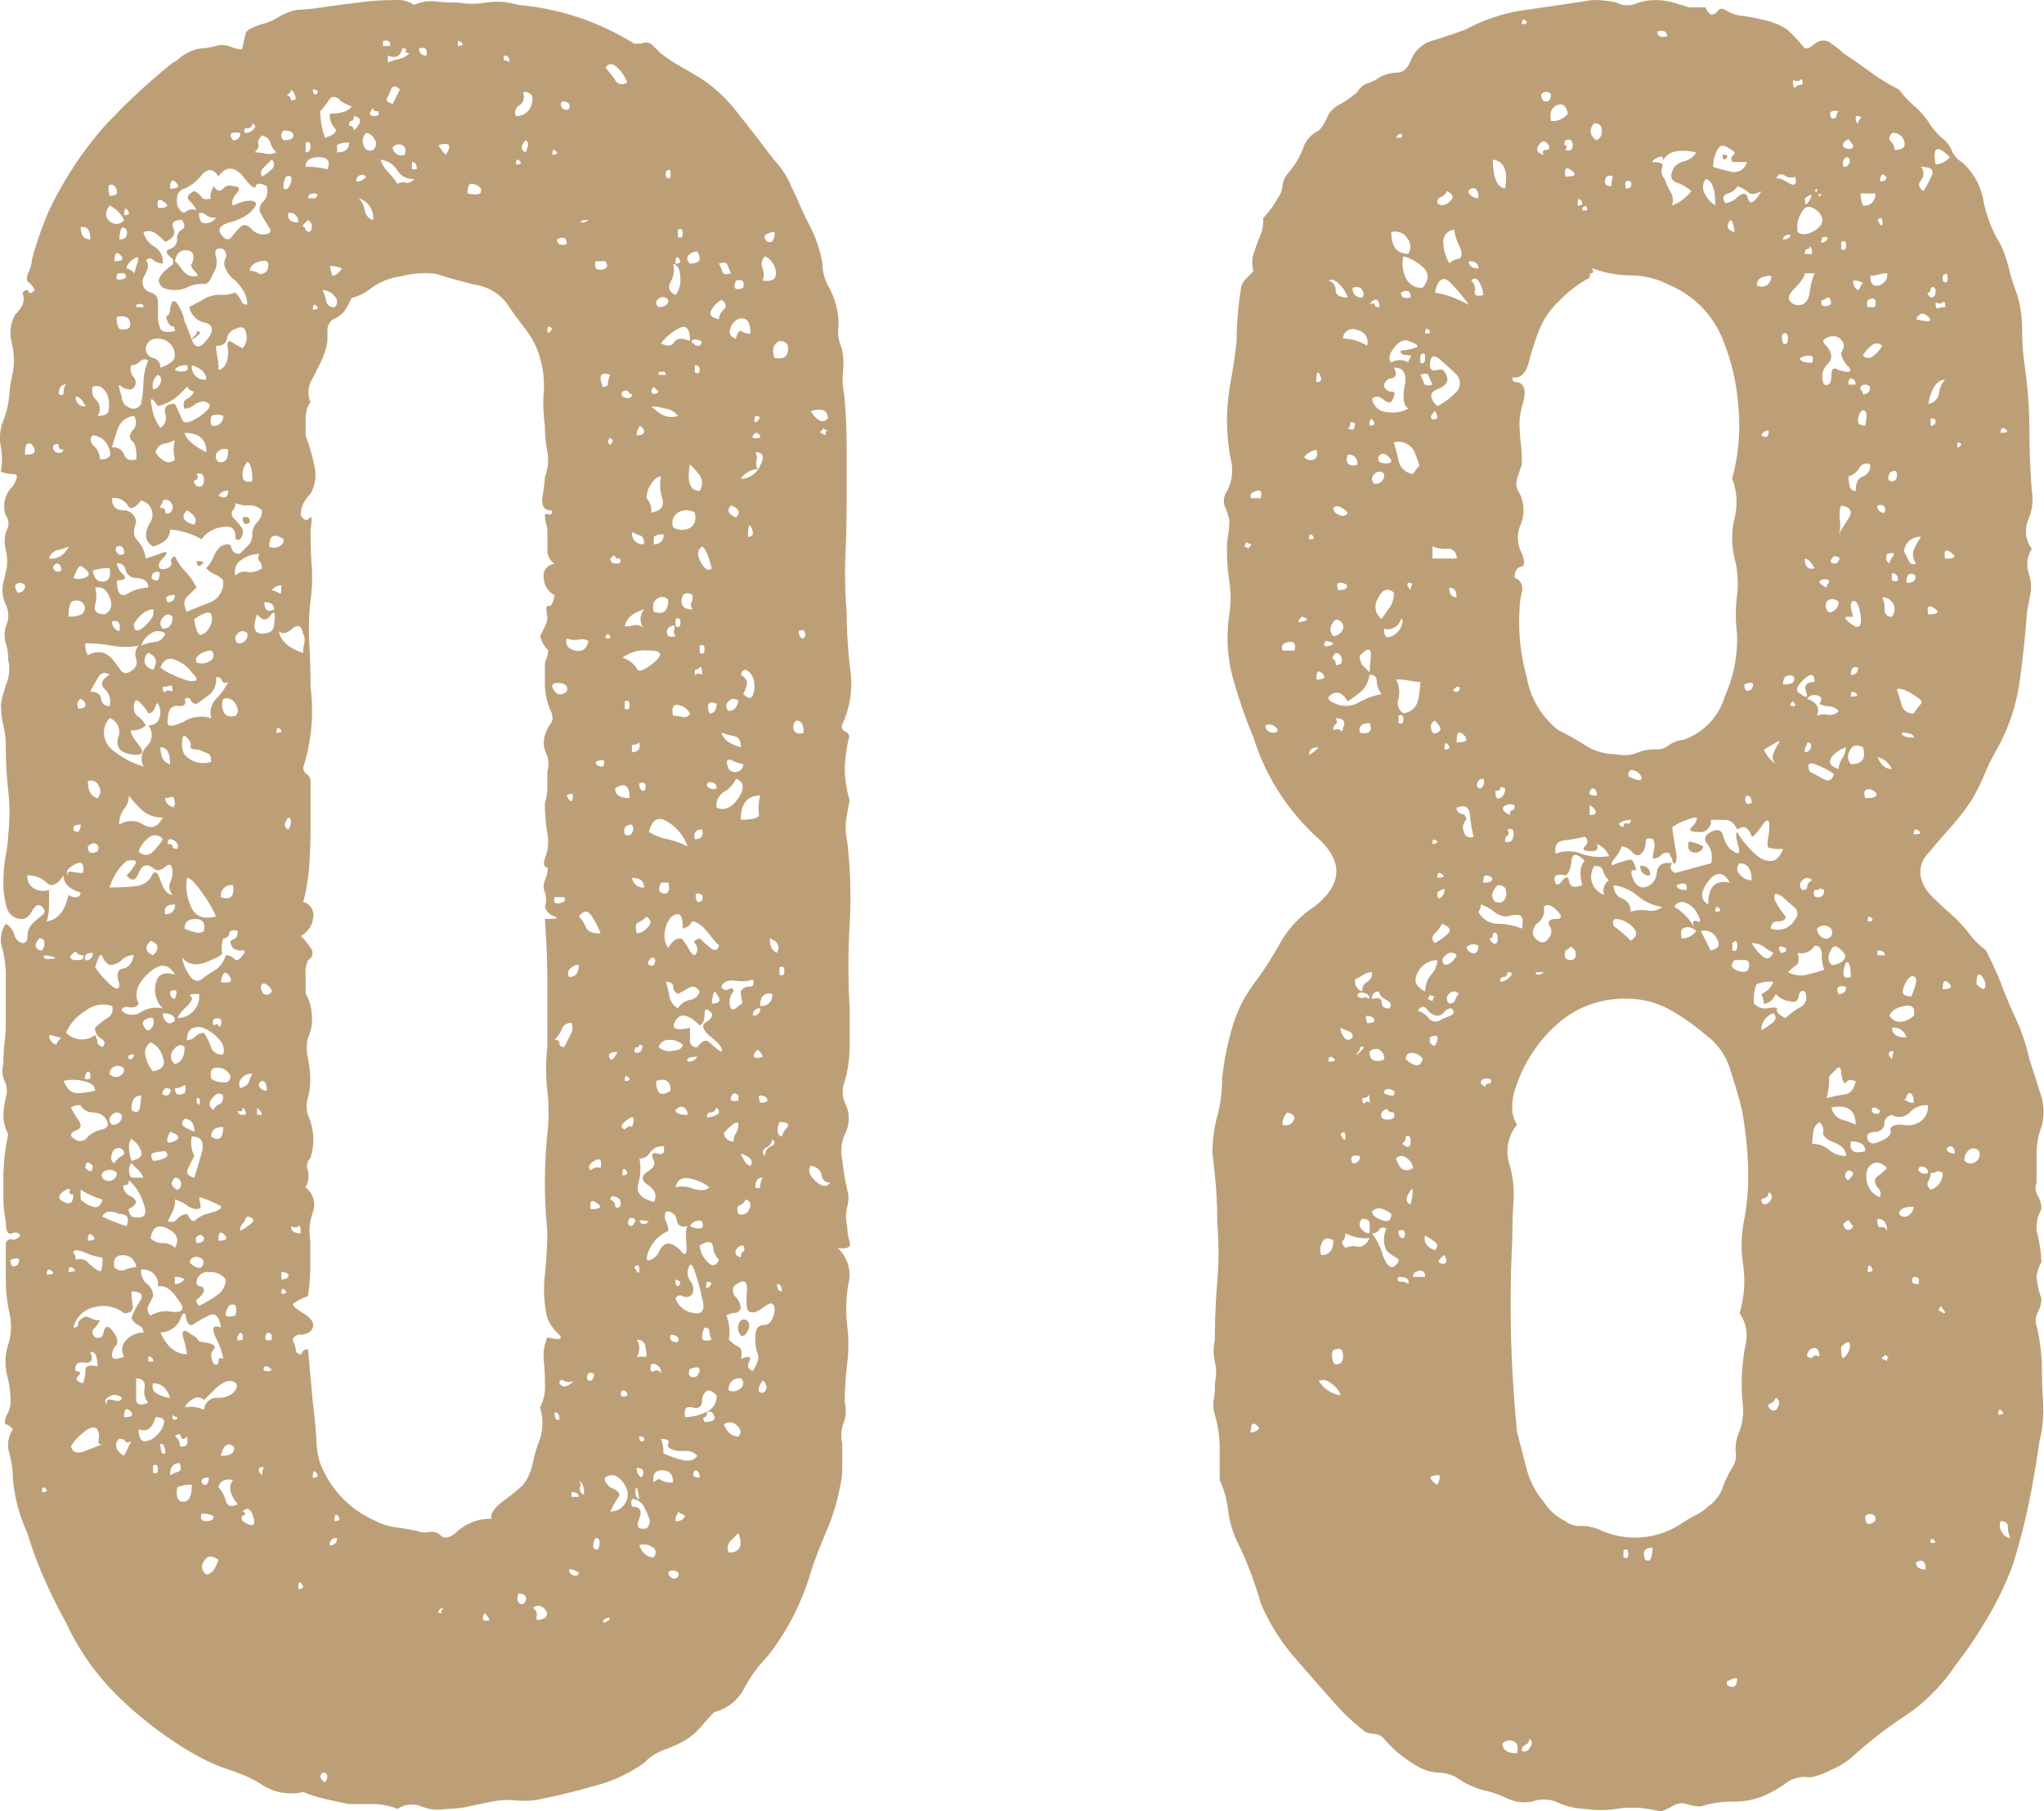 <svg xmlns="http://www.w3.org/2000/svg" width="113.26" height="100.366" viewBox="0 0 113.26 100.366">
  <path id="パス_1085" data-name="パス 1085" d="M50.652-55.878a7.33,7.33,0,0,0,.268,1.608q-.134.67-.2,1.139a3.441,3.441,0,0,0,.067,1.139,26.537,26.537,0,0,1,.134,4.623,39.905,39.905,0,0,0,0,4.623v2.077a7.038,7.038,0,0,1-.268,1.943,1.57,1.57,0,0,0,.067,1.34,1.863,1.863,0,0,1-.067,1.608,2.331,2.331,0,0,0-.134,1.474,14.694,14.694,0,0,0,.268,1.608,1.667,1.667,0,0,1,0,.938,2.145,2.145,0,0,0,0,1.072,3.184,3.184,0,0,0,.134.871q.134.469-.67.335a2.039,2.039,0,0,1,.6,2.01,8.015,8.015,0,0,0-.067,2.278,8.61,8.61,0,0,1,0,2.144,17.269,17.269,0,0,0-.134,2.144,1.912,1.912,0,0,1-.067,1.139,1.912,1.912,0,0,0-.067,1.139v1.206a4.982,4.982,0,0,1-.134,1.206,11.772,11.772,0,0,1-.737,2.412q-.469,1.072-.871,2.278a13.817,13.817,0,0,1-2.412,4.69,7.993,7.993,0,0,0-1.273,1.742,2.611,2.611,0,0,1-1.675,1.34q-.268.268-.67.737a4.017,4.017,0,0,1-.8.737,6.487,6.487,0,0,1-1.273.6,2.931,2.931,0,0,0-1.139.737A8.255,8.255,0,0,1,36.783.335q-1.675.469-3.015.737a4.508,4.508,0,0,1-1.34.067,4.508,4.508,0,0,0-1.34.067q-.67.134-1.273.268a5.855,5.855,0,0,1-1.273.134,2.316,2.316,0,0,1-1.34-.134,1.443,1.443,0,0,0-1.34.134,3.585,3.585,0,0,0-1.34-.268h-1.34q-.67-.134-1.273-.268a8.282,8.282,0,0,1-1.273-.4,2.943,2.943,0,0,1-2.278-.4A5.4,5.4,0,0,0,17.487-.2q-.469-.2-.871-.335a10.4,10.4,0,0,1-1.34-.536q-.536-.268-1.206-.67a21.448,21.448,0,0,1-3.819-3.015A13.906,13.906,0,0,1,7.5-8.71Q6.834-9.916,6.3-11.122a21.41,21.41,0,0,1-.938-2.546,9.088,9.088,0,0,1-.8-2.948,6.117,6.117,0,0,0-.2-1.474,1.517,1.517,0,0,1,.2-1.34q-.268-.268-.4-.268-.134-.134.067-.536a1.58,1.58,0,0,0,.2-.67,5.831,5.831,0,0,0-.2-1.541,3.1,3.1,0,0,1,.067-1.675,3.263,3.263,0,0,0,.067-1.742,8.931,8.931,0,0,1-.2-1.876v-2.01q.134-.268.335-.2t.469-.2q-.134-.268-.469-.134t-.335-.67a6.5,6.5,0,0,1-.134-1.273V-33.5a11.923,11.923,0,0,1,.268-2.278,2.259,2.259,0,0,1-.268-1.005,4.155,4.155,0,0,1,.134-1.005,1.325,1.325,0,0,0-.067-.938,1.325,1.325,0,0,1-.067-.938,9.8,9.8,0,0,1,.067-1.206,9.8,9.8,0,0,0,.067-1.206v-2.546a6.117,6.117,0,0,0-.2-1.474,1.517,1.517,0,0,1,.2-1.34.984.984,0,0,1,.469.6.625.625,0,0,0,.469.469q.268,0,.268-.4a.909.909,0,0,1,.268-.67,5.031,5.031,0,0,1,.536-.469q.268-.2,0-.469t-.536.2q-.268.469-.536.469a.831.831,0,0,1-.871-.6,4.454,4.454,0,0,1-.2-1.407,8.6,8.6,0,0,1,.134-1.541,6.851,6.851,0,0,0,.134-1.139,10.888,10.888,0,0,0,0-2.412,21.825,21.825,0,0,1-.134-2.412,4.982,4.982,0,0,0-.134-1.206,4.982,4.982,0,0,1-.134-1.206,7.8,7.8,0,0,1,.335-1.206,2.172,2.172,0,0,0,.067-1.206,2.969,2.969,0,0,0-.134-.938,1.667,1.667,0,0,1,0-.938,1.42,1.42,0,0,0,0-1.206A1.826,1.826,0,0,1,4.02-66.33q.134-.536.2-.871a2.784,2.784,0,0,0-.067-1,1.767,1.767,0,0,1,.067-1.072.715.715,0,0,0-.067-.8,1.531,1.531,0,0,1,.4-1.608q.4-.67.067-.67a2.348,2.348,0,0,1-.737-.134,3.725,3.725,0,0,0,0-1.407,2.507,2.507,0,0,1,.134-1.407,4.982,4.982,0,0,0,.335-1.407,8.482,8.482,0,0,1,.2-1.273,4.13,4.13,0,0,0-.067-1.675,2.119,2.119,0,0,1,.2-1.541,2.1,2.1,0,0,0,.4-.536.863.863,0,0,0,0-.67q.268-.268.335-.067t.335-.067q0-.134-.268-.4-.268-.134-.067-.6a2.034,2.034,0,0,0,.2-.737,18.75,18.75,0,0,1,.938-2.68,20.269,20.269,0,0,1,3.082-4.69A35.932,35.932,0,0,1,13.4-95.14a1.559,1.559,0,0,0,.4-.268,1.559,1.559,0,0,1,.4-.268,2.057,2.057,0,0,1,.8-.268,3.665,3.665,0,0,0,.8-.134,1.227,1.227,0,0,1,.871.067q.6.2.6.067.134-.67.2-.871t.871-.469a2.978,2.978,0,0,0,.938-.4,2.989,2.989,0,0,1,1.072-.4,10.879,10.879,0,0,0,1.34-.134q.938-.134,2.01-.268a15.794,15.794,0,0,1,1.943-.134,1.684,1.684,0,0,1,1.139.268,2.277,2.277,0,0,1,1.139-.2,9.464,9.464,0,0,0,1.273.067,4.858,4.858,0,0,0,1.608,0,3.949,3.949,0,0,1,1.742.134,14.448,14.448,0,0,1,6.432,2.144h.4a.555.555,0,0,1,.6.067l.469.469a9.8,9.8,0,0,0,1.005.67q.469.268,1.139.67a7.9,7.9,0,0,1,1.943,1.742q.871,1.072,1.675,2.144.4.536.8,1.005a4.037,4.037,0,0,1,.67,1.139q.268.536.469,1.005t.469,1a7.57,7.57,0,0,1,.8,2.278,2.583,2.583,0,0,0,.335,1.273,4.372,4.372,0,0,1,.469,1.273,3.107,3.107,0,0,1,.067,1.072,2.115,2.115,0,0,0,.2,1.072,4.141,4.141,0,0,1,.067,1.273,4.141,4.141,0,0,0,.067,1.273q.134,1.474.134,2.948v2.948q0,1.474-.067,3.015a24.882,24.882,0,0,0,.067,3.149,28.2,28.2,0,0,0,.2,3.216,5.379,5.379,0,0,1-.469,3.082.31.31,0,0,0,.2.335.31.31,0,0,1,.2.335A7.874,7.874,0,0,0,50.652-55.878ZM4.824-28.542q.268-.536-.4-.268Q4.422-28.274,4.824-28.542Zm41.942-50.25q.67.134.737-.4t-.469-.536Q46.5-79.462,46.766-78.792Zm.268,34.17q.268.134.268-.2t-.268-.2Zm-.8,10.05a.521.521,0,0,1,.335-.536q.335-.134.067-.4a.565.565,0,0,1-.335.469Q45.962-34.84,46.23-34.572Zm-3.618-12.06a7.309,7.309,0,0,0,.6.536q.335.268.469-.134a5.031,5.031,0,0,1-.469-.536,5.032,5.032,0,0,0-.469-.536q-.536-.4-.6-.2t-.469.335q0-.8-.268-.8a.58.58,0,0,0-.469.268,1.592,1.592,0,0,0-.268.737,1.213,1.213,0,0,0,.2.871q.268-.536.67-.536.134,0,.469.6t.469.067a.546.546,0,0,0-.134-.4Q42.21-46.5,42.612-46.632Zm.67,3.618q.67,0,.268-.536-.134-.268-.2.067A2.823,2.823,0,0,0,43.282-43.014ZM43.148-32.83a2.333,2.333,0,0,0-1-.469q-.737-.2-.871.469a1.416,1.416,0,0,1,.938.067Q42.88-32.562,43.148-32.83Zm-.134-3.886a1.189,1.189,0,0,0,.536-.134q.268-.134,0-.4-.134.268-.335.268T43.014-36.716Zm-1.742,10.05a1.253,1.253,0,0,0,1.005.8q.737.134.469-.8a8.03,8.03,0,0,0-.268-1.072q-.268-.938-.4-.8a.767.767,0,0,0,0,.871.739.739,0,0,1,.134.737.438.438,0,0,1-.536.134A.265.265,0,0,0,41.272-26.666Zm1.206,4.288q.4-.67-.4-.4-.134.268,0,.4T42.478-22.378Zm-2.144-6.834q.4-.938,1.206-.134.4.536.335-.335t.067-1.005q-.536.134-.6-.335a.525.525,0,0,0-.6-.469.57.57,0,0,0,0,.536,1.189,1.189,0,0,1,.134.536A2.085,2.085,0,0,0,39.8-29.346q-.268.67.067.536A.847.847,0,0,0,40.334-29.212Zm.134,6.7a.474.474,0,0,0-.536-.536q-.134.536.134.4A.265.265,0,0,1,40.468-22.512Zm.4-42.88a.448.448,0,0,0-.6-.067q-.335.2-.2.737Q40.87-64.454,40.87-65.392Zm-.8-3.082a.474.474,0,0,0,.536-.536.776.776,0,0,0-.536.134Zm1.876,16.75a2.583,2.583,0,0,0-1.072-1.34q-.8-.536-1.072.536a2.956,2.956,0,0,0,1.005.4A4.925,4.925,0,0,1,41.942-51.724Zm.4-.4q.536,0,.4-.536Q42.21-52.662,42.344-52.126Zm.134,3.484q.4,0,.268-.4Q42.21-49.312,42.478-48.642Zm.268-12.6q0-.536-.134-.4a.386.386,0,0,1-.268.134q0,.4.067.268T42.746-61.238Zm-.134-1.206q.268.134.268-.2t-.268-.2Zm-1.474-6.968a.866.866,0,0,0,.871.067q.469-.2.335-.871a.884.884,0,0,0-.938,0A.678.678,0,0,0,41.138-69.412Zm1.072,4.556q-.134-.268-.067-.335a.891.891,0,0,0,.067-.469q-.536-.268-.6.268T42.21-64.856Zm-.134,5.762a.994.994,0,0,0-.67-.469q-.4-.067-.268.6a2.2,2.2,0,0,1,.536.067A.326.326,0,0,0,42.076-59.094Zm-.8-4.824q.268.134.268-.2t-.268-.2Zm0,.536a.4.4,0,0,1-.067-.4q.067-.268-.2-.134a.326.326,0,0,0-.2.4Q40.87-63.248,41.272-63.382Zm-.8,13.668q-.268.536.134.6t.268-.6Zm-.4,15.41q-.268-.536.2-.4t.335-.4a.787.787,0,0,0-.737.335.658.658,0,0,1-.6.335,3.032,3.032,0,0,1-.067,1.407q-.2.737.871,1.005.268-.536-.335-.938t.067-.8Q40.2-34.036,40.066-34.3ZM39.932-45.56q-.268.268-.134.4.268.134.335-.134T39.932-45.56Zm.268,6.834q0,1.072.8.536Q41-38.994,40.2-38.726ZM39.128-46.9a.925.925,0,0,0,.6-.335q.335-.335-.067-.6a1.32,1.32,0,0,1-.469.335Q38.994-47.436,39.128-46.9Zm.4-7.906a.3.3,0,0,0,.067-.335q-.067-.2-.335-.067Q39.262-54.806,39.53-54.806Zm-.67-2.144q.536,0,.4-.536a.546.546,0,0,1-.4.134Zm0,4.02q-.536,0-.4.536.268.134.4-.067A.442.442,0,0,0,38.86-52.93Zm-.4,14.2q.4,0,.2-.2T38.458-38.726ZM38.726-54.4q0-1.072-.8-.536Q37.922-54.4,38.726-54.4Zm-.268-4.958q.268.134.268-.2t-.268-.2Zm-.8-8.308q0,.268.335.268t.2-.268q-.268,0-.268-.134T37.654-67.67Zm0-6.3a.386.386,0,0,0,.134-.268l-.134-.134a.386.386,0,0,0-.134.268Zm-.4-3.216q.268,0,.268-.2a1.08,1.08,0,0,1,.134-.469Q36.85-78.122,37.252-77.184Zm.268,13.668q-.268.268,0,.268T37.52-63.516Zm.536,23.182q-.67,0-.4.4Q37.788-39.8,38.056-40.334Zm.134,8.576q.134-.4-.2-.536t-.335.134q.268.134.268.335T38.19-31.758Zm.134,10.184a.219.219,0,0,0-.067.268q.067.134.335,0A.237.237,0,0,0,38.324-21.574Zm0-11.926q.4,0,.2-.268T38.324-33.5Zm.134-2.546q.268-.268.4-.134.268-.8-.268-.4T38.458-36.046Zm.4-13.936a.633.633,0,0,0,.67.536Q39.53-49.982,38.86-49.982Zm.4,9.246a.118.118,0,0,1-.134.134q-.134,0-.134.268a.265.265,0,0,0,.4-.134Q39.53-40.736,39.262-40.736Zm-.268,12.328q.268.536.268.134T38.994-28.408Zm.268,12.864q-.134-.938-.2-.536T39.262-15.544Zm-.134-1.742a.54.54,0,0,0,.268.536Q39.664-17.286,39.128-17.286Zm.134-1.742q0,.268.134.268a.118.118,0,0,0,.134-.134Q39.53-19.028,39.262-19.028Zm.4-4.422a3.105,3.105,0,0,0-.067-.6.413.413,0,0,0-.469-.335.884.884,0,0,1,0,.938Zm.134-7.5q-.67-.134-.469.067T39.8-30.954ZM41.54-27.6l-.268-.134v.268l.134.134A.386.386,0,0,0,41.54-27.6ZM41-24.656q-.134.4.4.4Q41.54-24.656,41-24.656Zm1.072-6.03a1.189,1.189,0,0,0,.536.134q.268,0,.134-.4A.543.543,0,0,0,42.076-30.686ZM41.942-39.8a.54.54,0,0,0,.536-.268Q41.808-40.066,41.942-39.8Zm0,2.948a.451.451,0,0,0-.2-.4q-.2-.134-.469.134Q41.272-36.85,41.942-36.85ZM40.334-40.6a.92.92,0,0,0,.8.2q.536-.067.536-.335A1,1,0,0,0,40.937-41,.569.569,0,0,0,40.334-40.6Zm.4-3.618a5.29,5.29,0,0,1,.2.8.994.994,0,0,0,.469.67.994.994,0,0,1,.67-.469.645.645,0,0,0,.536-.469q-.268-.4-.6-.2t-.6.335a.429.429,0,0,1-.268-.4Q41.138-44.22,40.736-44.22ZM43.55-54.94a.317.317,0,0,0-.268-.335q-.268-.067-.268.2A.438.438,0,0,0,43.55-54.94Zm0-4.69q-.67-.268-.4.536Q43.55-59.094,43.55-59.63Zm0,5.762q.67.268,1.206-.536t-.134-1.072a1.56,1.56,0,0,1-.67.737A.877.877,0,0,0,43.55-53.868Zm1.206-5.9a.335.335,0,0,0-.536,0,.335.335,0,0,0,0,.536Q44.622-59.228,44.756-59.764Zm-.4-10.854q-.4.4.268.67Q45.024-70.35,44.354-70.618Zm.536,13.4q0-.536-.335-.6a6.2,6.2,0,0,1-.737-.2Q43.952-57.486,44.89-57.218Zm-.67,1.206a.438.438,0,0,0,.536.134.429.429,0,0,0,.268-.4,2.182,2.182,0,0,1-.6-.2Q43.952-56.682,44.22-56.012Zm.8-4.154q.4.4.536.067a1.352,1.352,0,0,0,.067-.737.9.9,0,0,0-.335-.6q-.268-.2-.4.2.4.268.335.536A2.618,2.618,0,0,1,45.024-60.166Zm.268-8.71q.4,0,.2-.469T45.292-68.876Zm.67,14.338q-1.072,0-1.072,1.34,1.072,0,1.005-.335A2.784,2.784,0,0,1,45.962-54.538Zm0,11.658a.592.592,0,0,0,.67-.67Q45.962-43.684,45.962-42.88Zm.134,2.814q0-.134-.268-.4-.268.268-.2.4T46.1-40.066Zm-.134-2.68a.355.355,0,0,0-.4.4A.355.355,0,0,0,45.962-42.746Zm.134,9.38q-.4,0-.4.536.268.134.268-.067A1.08,1.08,0,0,1,46.1-33.366Zm-.134-4.154q.4,0,.4-.134a.215.215,0,0,0-.134-.2.6.6,0,0,0-.268-.067Q45.828-37.922,45.962-37.52Zm.536-9.112q0,.67.4.8Q47.168-46.364,46.5-46.632Zm.268-39.128a.826.826,0,0,0-.469.134q-.2.134.067.4Q46.766-85.09,46.766-85.76Zm-.536,1.34a.607.607,0,0,0-.134.67.863.863,0,0,1,0,.67q.8.134.737-.469A1.046,1.046,0,0,0,46.23-84.42ZM44.89-72.092a1.2,1.2,0,0,0,1.072-.737q.4-.737-.268-.737a.61.61,0,0,1,.067.469.61.61,0,0,0,.067.469A1.159,1.159,0,0,0,44.89-72.092Zm.8-3.484q-.134.536.134.268T45.694-75.576Zm0,.938q-.4.4.268.268A.237.237,0,0,0,45.694-74.638ZM44.622-83.08q-.268.67.4.4Q45.158-83.214,44.622-83.08Zm.8,2.948q0-.67-.268-.8a.48.48,0,0,0-.536.067.857.857,0,0,0-.335.536q-.067.335.335.469.134-.536.335-.4A.826.826,0,0,0,45.426-80.132Zm-1.072-3.35a3.676,3.676,0,0,1-.2-.469q-.067-.2-.469-.067a3.676,3.676,0,0,1,.2.469Q43.952-83.348,44.354-83.482Zm-.536,1.474a1.517,1.517,0,0,0-.536.536q-.268.4.4.536a.772.772,0,0,1,.268-.536Q44.22-81.74,43.818-82.008Zm-.536,14.874q-.268-1.072-.536-1.206-.4.268-.067.871T43.282-67.134Zm-.67-4.288a.767.767,0,0,0,0-.871,7.31,7.31,0,0,0-.536-.6Q41.808-71.422,42.612-71.422Zm-.268-6.566q.268.134.268-.134a.237.237,0,0,0-.268-.268Zm.268-1.474q.268-.268-.134-.335t-.268.2q.134,0,.134.067T42.612-79.462Zm-.134-5.226a.643.643,0,0,0-.469.2q-.2.2.067.469Q42.88-84.018,42.478-84.688Zm-.4,4.958q0-1.072-.67-.67a2.906,2.906,0,0,0-.938.8q.536.268.737-.067T42.076-79.73Zm-1.34,1.876q0-.268-.4-.134v.134Zm.67-7.638q.268.134.268-.2t-.268-.2Zm-.134,1.474q.4,0,.2-.268T41.272-84.018Zm0,1.742a1.308,1.308,0,0,0,.268-.938q0-.67-.4-.8a1.313,1.313,0,0,1-.134,1Q40.736-82.544,41.272-82.276Zm-.536-6.566q.268.268.268-.134t-.268-.134Zm.134,6.834a.371.371,0,0,0-.536-.067q-.268.2,0,.469Q40.87-81.606,40.87-82.008Zm-.8,4.824q-.268.268,0,.4a.386.386,0,0,0,.268-.134Zm1.34,1.608a.962.962,0,0,0-.67-.4,3.665,3.665,0,0,0-.8-.134,3.115,3.115,0,0,0,.6.469A1.126,1.126,0,0,0,41.406-75.576Zm-.938,3.35q-.268,0-.536.4a1.441,1.441,0,0,0-.268.8,1.092,1.092,0,0,1,.268.8q.8-.134.6-.8A2.263,2.263,0,0,1,40.468-72.226Zm-.4,10.318q.8-.67-.268-.67a2.079,2.079,0,0,0-1.474.4,1.346,1.346,0,0,1,.8.6Q39.262-61.238,40.066-61.908Zm-.536-1.876a.815.815,0,0,1,0-1.072q-.938.268-1.072.938a2.2,2.2,0,0,0,.536-.067A.557.557,0,0,1,39.53-63.784ZM39.262-75.04a.273.273,0,0,1-.067.2.53.53,0,0,0-.067.335q.4,0,.4-.2T39.262-75.04Zm.268,6.566q0-.4-.2-.469a3.676,3.676,0,0,1-.469-.2A.592.592,0,0,0,39.53-68.474Zm-.67-8.308a.215.215,0,0,1-.2-.134q-.067-.134-.335,0-.134.268.2.335T38.86-76.782Zm-.268-17.286a2.109,2.109,0,0,0-.536-.8q-.4-.4-.67,0a4.392,4.392,0,0,1,.536.67A.427.427,0,0,0,38.592-94.068ZM36.85-84.152q-.134.536.335.469t.2-.469ZM37.118-46.9a4.558,4.558,0,0,0-.469-.938q-.335-.536-.737,0a1.785,1.785,0,0,1,.4.6Q36.448-46.9,37.118-46.9ZM35.242-60.3q.134-.4-.335-.469t-.469.2Q34.706-59.9,35.242-60.3Zm0,5.762q.268.536.335.134T35.242-54.538Zm-.67,5.628q-.134.4.268.335t.268-.335Zm.938,6.968a.521.521,0,0,0-.536.335,1.785,1.785,0,0,1-.4.6q.268,0,.268.2t.268.2l.335-.67A.739.739,0,0,0,35.51-41.942Zm-.134-2.546q.536,0,.536-.67a.643.643,0,0,0-.469.2A.372.372,0,0,0,35.376-44.488Zm-.134-18.76q-.134.536.469.67t.737-.536a.756.756,0,0,0-.536-.067A1.223,1.223,0,0,1,35.242-63.248ZM36.448-86.43q-.536,0-.4.134A.546.546,0,0,0,36.448-86.43ZM34.974-93q-.134.268.067.4t.335,0Q35.51-93,34.974-93Zm.268,7.906q0-.536-.536-.268Q34.706-84.956,35.242-85.09Zm-.8-4.958q.4,0,.2-.2T34.438-90.048Zm0,9.648q-.268-.268-.268.067T34.438-80.4ZM32.83-93.532q.134.536-.2.737a.46.46,0,0,0-.2.6.841.841,0,0,0,.871-.67Q33.5-93.532,32.83-93.532Zm.134,3.35q.268-.536,0-.67a.841.841,0,0,0-.2.335Q32.7-90.316,32.964-90.182Zm-.536.67q.4,0,.2-.2T32.428-89.512Zm-.67-5.762q.268,0,.268.134.134-.4-.268-.4Zm-2.01,7.37q.67.134.737-.067a.272.272,0,0,0-.134-.335.72.72,0,0,0-.4-.134Q29.748-88.44,29.748-87.9Zm-.536-8.174q.268,0,.268-.134a.386.386,0,0,0-.268-.134Zm-.67,6.03q.536-.8-.4-.536A2.1,2.1,0,0,0,28.542-90.048Zm-1.474-5.9a.355.355,0,0,0,.4.4Q27.6-96.078,27.068-95.944Zm-.4,6.7h.268q0-.4-.268-.4Zm-.536-6.7q-.134.67-.8.4v.4a2.391,2.391,0,0,1,.6-.2,1.168,1.168,0,0,0,.6-.335q-.268,0-.2-.134T26.13-95.944Zm.134,5.9q.134-.4-.134-.536a.438.438,0,0,0-.536.134A.488.488,0,0,0,26.264-90.048ZM26-93.666q-.4-.4-.536.134l-.2.4q-.067.134.335.268Zm-.938-2.412h.4q0-.4-.4-.268Zm1.742,7.37a.989.989,0,0,1-.938-.469,1.3,1.3,0,0,0-.938-.6,1.682,1.682,0,0,0,.4.67,4.392,4.392,0,0,1,.536.67.61.61,0,0,1,.469-.067Q26.532-88.44,26.8-88.708ZM24.388-92.46q-.134.268.2.268t.2-.268q-.268,0-.268-.134T24.388-92.46Zm-.268,1.206a.607.607,0,0,0-.134.67.375.375,0,0,0,.536.268.448.448,0,0,0,.067-.6A.565.565,0,0,0,24.12-91.254Zm.4,4.824a1.138,1.138,0,0,0-.8-1.206,1.2,1.2,0,0,1,.335.67A.645.645,0,0,0,24.522-86.43Zm-.4-2.412a.3.3,0,0,0-.335-.067.31.31,0,0,0-.2.335A.54.54,0,0,0,24.12-88.842Zm-.67-3.35q0,.268-.134.268t-.134.268a.237.237,0,0,1,.268.268Q24.12-92.058,23.45-92.192Zm-.8-.938q-.4-.268-.6.067a3.115,3.115,0,0,1-.469.6,4.7,4.7,0,0,0,.268,1.474q.8-.268.536-.536a1.092,1.092,0,0,1-.268-.8q.938,0,1.206-.4Q22.646-93,22.646-93.13Zm-.4,9.782q.268,0,.536-.4a1.492,1.492,0,0,0-.67-.134Zm.134,1.742a.405.405,0,0,0,0-.6.825.825,0,0,0-.67-.335,2.391,2.391,0,0,1,.2.6A.413.413,0,0,0,22.378-81.606Zm.134-8.576q.67,0,.67-.536a1.06,1.06,0,0,0-.67.134Zm-1.34-3.484q0,.268.134.268a.118.118,0,0,0,.134-.134Q21.44-93.666,21.172-93.666Zm-.4,3.484q.268,0,.268-.335t-.268-.2Zm1.206.938q.268-.67-.469-.67t-.737.536A4.065,4.065,0,0,1,21.976-89.244Zm-.938,1.608h.268q.268-.268-.067-.268t-.335.268Zm.134,6.164q.4,0,.2-.2T21.172-81.472ZM20.9-86.43l-.268.268q0,.134.067.134t.067.134q.268.268.335-.067A.384.384,0,0,0,20.9-86.43Zm-.268,22.914q-.134-.67-.6-.268t-.737.134q.134.8,1.34,1.206a2.2,2.2,0,0,1,.067-.536A.756.756,0,0,0,20.636-63.516ZM15.142-24.254q.8.134.536.4t0,.8q.268.134.268-.134t.268-.134a3.77,3.77,0,0,0-.4-1.139q-.4-.871.268-.6-.134-.938-.67-.67a8.761,8.761,0,0,0-.938.536q-.268,0-.335-.469t-.335.2a1.211,1.211,0,0,1-1.072.67q.536,1.206,1.474,1.206a5.809,5.809,0,0,0-.2-.871q-.2-.737.469-.2a.725.725,0,0,1,.335.268Q14.874-24.254,15.142-24.254Zm-1.608,5.226a.54.54,0,0,1,.268.536q.536.134.4-.536-.268.268-.335,0T13.534-19.028Zm0-.938a.118.118,0,0,0,.134-.134.386.386,0,0,1-.268-.134v.268Zm-1.876-8.308a.968.968,0,0,0,.335.8.825.825,0,0,1,.335.67l-.268.536a.438.438,0,0,0,.134.536,1.654,1.654,0,0,1,1.206-.2q.938.067.268-.737-.536-.8-1.072-.67A.829.829,0,0,0,11.658-28.274ZM10.72-23.45a.743.743,0,0,1,.134-.938,1.286,1.286,0,0,1,.938-.4.429.429,0,0,0-.268-.4.876.876,0,0,1-.4-.4,4.558,4.558,0,0,1,.469-.938q.335-.536-.469-.536a5.539,5.539,0,0,0,.067.737q.067.469-.469.469A1.833,1.833,0,0,0,9.112-26.2a1.506,1.506,0,0,0-1.206,1.139q.268,0,.268-.2t.268-.335q.134-.134.4,0a1.189,1.189,0,0,0,.536.134,1.788,1.788,0,0,1-.335.469q-.2.2.067.469.4.134.469-.268t.335-.268q.536.536.4.938a.833.833,0,0,0-.268.6Q10.05-23.182,10.72-23.45Zm0,3.35q.67,0,.335-.335T10.72-20.1ZM8.04-22.646q.4,0,.134.268t.268.4a2.348,2.348,0,0,0,.134-.737q0-.335.67-.2a2.2,2.2,0,0,0-.067-.536.317.317,0,0,0-.335-.268q.268.67-.335.6T8.04-22.646ZM7.772-37.252a6.555,6.555,0,0,0,.4.67q.268.4,0,.536-.67.268-.2.536a.49.49,0,0,0,.737-.134,1.7,1.7,0,0,1,.8-.4q.536-.134.134-.67a.909.909,0,0,0-.67-.268.787.787,0,0,1-.67-.4A.776.776,0,0,0,7.772-37.252ZM7.638-50.116q-.134-.268.2-.2a3.105,3.105,0,0,0,.6.067q.134-.8-.469-.469T7.638-50.116ZM9.112-66.062a1.667,1.667,0,0,1,0,.938q-.134.536.536.536.536-.268.268-.938T9.112-66.062ZM8.978-67q.134.67.6.6t.335-.737A2.3,2.3,0,0,0,8.978-67Zm2.546,4.154a4.079,4.079,0,0,1-1.474,0,9.022,9.022,0,0,0-1.474-.134,1.06,1.06,0,0,0,.134.67,1.083,1.083,0,0,1,.871-.134,1.219,1.219,0,0,1,.536.4l.4.536a.344.344,0,0,0,.469.134q.536-.268.4-.737A.7.7,0,0,1,11.524-62.846Zm5.494-.134a.474.474,0,0,0,.536-.536.335.335,0,0,0-.536,0A.335.335,0,0,0,17.018-62.98Zm.8,23.852a.706.706,0,0,0-.6.268.48.48,0,0,0-.067.536q.4-.134.469-.335A3.676,3.676,0,0,1,17.822-39.128ZM16.884-58.96q.268-.268,0-.67a.543.543,0,0,0-.67-.268.863.863,0,0,0,0,.67Q16.348-58.826,16.884-58.96Zm-.8,10.05q.8.268.67-.67A.592.592,0,0,0,16.08-48.91Zm-.536-9.916a1.114,1.114,0,0,1,.268-1.072,3.577,3.577,0,0,0,.67-.938q-.268.134-.335-.067a.31.31,0,0,0-.335-.2,1.139,1.139,0,0,1-.335.938q-.335.268-.737.536a.31.31,0,0,1-.335-.2q-.067-.2-.335-.067.134.4-.268.4-.67-.134-.67.8-.134.536.871.067A1.832,1.832,0,0,1,15.544-58.826Zm-.67,15.276q-.67,0-.469.134t-.2.536l-.268.268a1.559,1.559,0,0,0-.268.4A1.209,1.209,0,0,0,14.874-43.55Zm-.134,13.8q.4,0,.4-.268-.134-.268-.335-.134T14.74-29.748Zm.268,1.34q.268-.4-.134-.536a.375.375,0,0,0-.536.268Q14.74-28.274,15.008-28.408Zm-.8-2.948q.268.536.469.335a1.527,1.527,0,0,1,.6-.335q1.072-.268.737-.469a6.3,6.3,0,0,0-1.139-.469,1.833,1.833,0,0,0,.067.4q.067.268-.2.268a.891.891,0,0,1-.536-.2,2.348,2.348,0,0,0-.67-.335,1.492,1.492,0,0,1-.134.67l-.268.536a.438.438,0,0,0,.536-.134A.772.772,0,0,1,14.2-31.356Zm-5.9-.8a1.682,1.682,0,0,0,.67.4q.4.134.536-.4A5.252,5.252,0,0,1,8.308-32.7Zm.4,2.278q.536,0,.268-.268T8.71-29.882ZM8.576-33.9q.4.4.4-.134Q8.576-34.438,8.576-33.9ZM9.916-59.5a.931.931,0,0,0-.268-.938q-.4-.4.268-.8-.4-.268-.67.2t-.4.737q.536,0,.6.4A.43.43,0,0,0,9.916-59.5Zm1.206,1.34q-.134.134.4.8t-.4.536q-.938-.134-.737-.938a.8.8,0,0,0-.469-1.072,1.2,1.2,0,0,0,.134,1.742,4.739,4.739,0,0,0,1.742.938.974.974,0,0,1,.2-1.139.846.846,0,0,0,.067-1.139q.67,0,.67-.8-.134-.67-.268-.268t-.4.4a2.465,2.465,0,0,0-.469-.6q-.335-.335-.335.335a.58.58,0,0,0,.268.469,1.33,1.33,0,0,1,.4.469A1.092,1.092,0,0,1,11.122-58.156Zm.938-4.288a.557.557,0,0,0-.2.536q.067.268.469.4Q12.73-62.176,12.06-62.444Zm1.206,6.164q0-.938-.536-.938Q12.73-56.414,13.266-56.28Zm-.4-4.288q0,.4.134.268t.4,0q0-.4-.134-.335A.933.933,0,0,1,12.864-60.568Zm1.742,27.2q.134-.4.4-1.34t-.536-.938a1.61,1.61,0,0,0,.134,1.072l-.335.67Q14.07-33.5,14.606-33.366Zm.134-4.154.134.134q.134-.4-.134-.4Zm-.8,1.206q0,.134.67.4,0-.536-.335-.67T13.936-36.314Zm.134-1.742q.134-.536-.067-.4a.826.826,0,0,1-.469.134Q13.534-37.788,14.07-38.056ZM13-38.324q-.4.4.134.4Q13.534-38.324,13-38.324Zm-.67,4.02a1.646,1.646,0,0,0,.6-.134q.335-.134.067-.4a4.111,4.111,0,0,0-.536.067Q12.06-34.706,12.328-34.3ZM11.122-35.51q-.268.268,0,1.206.67-.134.536-.536A1.291,1.291,0,0,0,11.122-35.51Zm.134-4.69q-.4,0-.268.268A.237.237,0,0,0,11.256-40.2Zm-.134,6.03a.67.67,0,0,0,0,.8h.67a1.559,1.559,0,0,0-.268-.4Zm0-2.948q.4.268.469-.134a4.211,4.211,0,0,0,.067-.67Q11.122-37.922,11.122-37.118Zm-.536-5.494a.876.876,0,0,0,1.072.067,1.6,1.6,0,0,1,1.206-.2,1.451,1.451,0,0,1-.4-1.34q.134-.8,1.072-.536Q13-45.56,12.06-44.689t-.536,1.675q-.134.268-.536.2T10.586-42.612Zm.4-11.926a1.153,1.153,0,0,1-.268.737,1.352,1.352,0,0,0-.268.871,1.217,1.217,0,0,1,1.34,0q.67.4,1.072-.4a1.621,1.621,0,0,1-1.072-.335A5.15,5.15,0,0,1,10.988-54.538Zm1.876,2.412a.535.535,0,0,0-.8-.067,1.648,1.648,0,0,0-.536.737.5.5,0,0,0,.8,0A2.874,2.874,0,0,0,12.864-52.126Zm-2.01,1.206a3.1,3.1,0,0,0-.938,1.474q.67,0,1.34-.067a1.2,1.2,0,0,0,.938-.469q.268-.67.536.134t.67.8a.668.668,0,0,1-.134-.67,1.189,1.189,0,0,0,.134-.536q0-.67-.4-.335t-.67.067q-.536-.4-.8.268t-.67.134a3.115,3.115,0,0,0,.469-.6Q11.524-51.054,10.854-50.92Zm2.68,2.412q-.67,0-.536.536A.474.474,0,0,0,13.534-48.508Zm-1.206,2.814q.536-.536-.134-.8Q11.658-45.962,12.328-45.694Zm1.206,3.618q0-.4-.67-.4a.643.643,0,0,0,.2.469Q13.266-41.808,13.534-42.076Zm-.268,6.164q-.4.8.2.536T13.266-35.912Zm.268,2.546q-.4.4.134.67a.326.326,0,0,0,.2-.4A.317.317,0,0,0,13.534-33.366Zm0-6.3q.536-.134.536-.938-.268-.268-.6.134A.535.535,0,0,0,13.534-39.664Zm0-3.618q.268-.67-.268-.4Q13.266-43.282,13.534-43.282Zm-.4-8.576q.268,0,.268.134t.268.134q.134-.268-.2-.469T13.132-51.858Zm.4-2.01Q13.4-54,13.534-54q0-.536-.2-.469A1.1,1.1,0,0,1,13-54.4Q13-54,13.534-53.868ZM9.246-54.4a.531.531,0,0,0,.067-.67.452.452,0,0,0-.6-.268Q8.71-54.538,9.246-54.4Zm-.536,2.68q0,.536.536.268.134-.268-.067-.4T8.71-51.724Zm-.134,6.3a.355.355,0,0,0,.4-.4Q8.442-45.828,8.576-45.426Zm1.34.268a.847.847,0,0,1-.4-.469q-.134-.335-.4.6a5.324,5.324,0,0,0,.67.8q.67.67.67.134-.268-.8.2-.871t.6-.737a.909.909,0,0,0-.67.268A.909.909,0,0,1,9.916-45.158Zm.8,5.762a.438.438,0,0,0-.536-.134.429.429,0,0,0-.268.4.438.438,0,0,0,.536.134A.429.429,0,0,0,10.72-39.4Zm-.134,2.546a.335.335,0,0,0-.536,0,.335.335,0,0,0,0,.536A.474.474,0,0,0,10.586-36.85Zm0,1.876a.375.375,0,0,0-.536.268q-.134.4.134.536a.876.876,0,0,1,.4-.4Q10.854-34.706,10.586-34.974Zm-.268,1.34a.52.52,0,0,0-.6-.134q-.335.134-.2.4a.438.438,0,0,0,.536.134A.429.429,0,0,0,10.318-33.634Zm.134,2.278a1.189,1.189,0,0,0-.536-.134.429.429,0,0,0-.4.268q.268.134.6.268t.737.268Q11.122-31.356,10.452-31.356Zm.938,2.948a.712.712,0,0,0-.737-.67q-.6,0-.469.67a.52.52,0,0,0,.6.134A1.646,1.646,0,0,1,11.39-28.408Zm-.268-2.814q1.072.268.67-.737a2.81,2.81,0,0,0-.8-1.273q0,.268-.2.268t-.067.268a.61.61,0,0,0,.335.335.61.61,0,0,1,.335.335.61.61,0,0,1-.335.335Q10.854-31.624,11.122-31.222Zm.67-10.586q.268.536.536,0,.134-.536-.268-.4T11.792-41.808Zm.4.938a.678.678,0,0,0-.268.8,1.7,1.7,0,0,0,.4.8q.8-.134.536-.8A1.256,1.256,0,0,0,12.194-40.87Zm1.34,11.39q.4-.67-.4-1.072t-.938.536a.909.909,0,0,0,.67.268A.909.909,0,0,1,13.534-29.48Zm0,2.01a.772.772,0,0,0,.536-.268.776.776,0,0,0-.536-.134Zm2.144-9.648a.61.61,0,0,1,.335-.335q.2-.067.2-.469-.268-.268-.6.134T15.678-37.118Zm-.134,1.474q.67.4.67-.536Q15.544-36.18,15.544-35.644Zm.4,5.762q.67,0,.335-.335T15.946-29.882Zm-.4-8.978a1.15,1.15,0,0,0,.6.2q.469.067.469-.335a.722.722,0,0,0-.67-.469Q15.41-39.53,15.544-38.86Zm.536-5.36q.8.134.469-.335T16.08-44.22Zm0,2.412q.134-.4-.2-.4t-.2.4q.268-.134.268,0T16.08-41.808Zm.134,1.608a.809.809,0,0,0-.2-.8,2.311,2.311,0,0,0-.737-.6.874.874,0,0,0-.737-.067q-.335.134-.335.67a.643.643,0,0,0,.469-.2.643.643,0,0,1,.469-.2,3.382,3.382,0,0,1,.4.8A.619.619,0,0,0,16.214-40.2ZM14.2-57.754q-.268-.268-.268.268a1.06,1.06,0,0,0,.134.67,1.357,1.357,0,0,0,1.474.4q0-.4-.2-.469a3.676,3.676,0,0,1-.469-.2q-.536,0-.469-.2T14.2-57.754Zm.938,10.72q.134-.67-.469-.67t-.6.536a2.392,2.392,0,0,0,.6.2A.508.508,0,0,0,15.142-47.034ZM14.2-49.982a2.787,2.787,0,0,0,.2,1.541q.335.871,1.407.6a6.053,6.053,0,0,0-.737-1.273Q14.472-49.982,14.2-49.982Zm1.34-12.6a1.2,1.2,0,0,0-.6.2q-.335.2-.2.469a.8.8,0,0,0,.8-.134A.335.335,0,0,0,15.544-62.578Zm-.938-1.742q.134.938.4.871a.8.8,0,0,0,.469-.469.739.739,0,0,0,.067-.67Q15.41-64.856,14.606-64.32ZM12.73-61.64a2.254,2.254,0,0,0,.536.335,6.14,6.14,0,0,0,.8.335,1.025,1.025,0,0,0,.6.067q.2-.067-.2-.469a1.971,1.971,0,0,0-.871-.67Q13-62.31,12.73-61.64Zm.4-3.618a.355.355,0,0,0,.4-.4Q12.864-65.66,13.132-65.258Zm.268.8q-.268-.268-.536.067a.405.405,0,0,0,0,.6Q13.4-63.784,13.4-64.454Zm-.4.938a.67.67,0,0,0-.8,0,1.291,1.291,0,0,0-.536.67,2.465,2.465,0,0,1,.737-.2A.679.679,0,0,0,13-63.516Zm-.4-2.948q.268-.67-.268-.4Q12.06-66.464,12.6-66.464Zm-.268,1.608q-.536,0-1.072.8,0,.67.6.134T12.328-64.856Zm-2.01-1.608q0,1.072.6.737a2.358,2.358,0,0,1,1.139-.335q0-.536-.8-.536a.625.625,0,0,1-.469-.469.413.413,0,0,0-.469-.335.925.925,0,0,0,.335.6Q10.988-66.464,10.318-66.464Zm.4-1.474q0-.536-.4-.4-.134.134,0,.335T10.72-67.938Zm-.268,4.288q.134-.67-.4-.536A.525.525,0,0,0,10.452-63.65ZM8.174-59.362q.4,0,.4-.2T8.308-59.9Q8.04-59.764,8.174-59.362Zm.134,6.432q-.4,0-.4.2t.268.2A.546.546,0,0,0,8.308-52.93Zm.134,7.236q-.268,0-.335-.134t-.335.134q-.134.268.335.268T8.442-45.694ZM10.05-42.88a1.548,1.548,0,0,0-1.474.268A2.7,2.7,0,0,0,7.5-41.406a1.214,1.214,0,0,0,1.608.134,1.028,1.028,0,0,1,.134.4q0,.134.268.268.268-.268-.067-.469a.658.658,0,0,1-.335-.6,4.392,4.392,0,0,1,.67-.536A.543.543,0,0,0,10.05-42.88ZM8.844-39.128q-.134-.268-.268.067t.268.2Zm.268.938q0-.4-.67-.536a2.145,2.145,0,0,0-1.072,0q.268.67.737.67A4.155,4.155,0,0,0,9.112-38.19Zm.4,9.246a3.072,3.072,0,0,1-.938-.268q-.67-.268-.67,0a.546.546,0,0,1,.134.4.607.607,0,0,1,.67.134,3.248,3.248,0,0,0,.469.4q.2.134.268.067A1.914,1.914,0,0,0,9.514-28.944Zm2.546,5.762h.268a.237.237,0,0,0-.268-.268Zm.268,1.206a.452.452,0,0,0,.268.6,1.58,1.58,0,0,0,.67.2Q13-21.976,12.328-21.976Zm2.546-4.288a7.482,7.482,0,0,0,1.005-.6,1.026,1.026,0,0,0,.469-.871,1.043,1.043,0,0,0-.938-.4.592.592,0,0,0-.67.67.386.386,0,0,0,.268.134q.134,0,.134.268a1.012,1.012,0,0,1-.335.4Q14.606-26.532,14.874-26.264Zm2.01.536q.134-.536-.067-.6a.272.272,0,0,0-.335.134.72.72,0,0,0-.134.4Q16.348-25.594,16.884-25.728Zm-.536-19.966a.643.643,0,0,1,.469.2q.2.2.469-.2.268-.268-.067-.268a.654.654,0,0,1-.469-.134q-.268-.4,0-.469t.268-.469q-.4-.134-.469.134a.317.317,0,0,1-.335.268,1.87,1.87,0,0,0-.067.8q.067.134-.6.4-1.072.536-1.608-.134a2.168,2.168,0,0,0,.335.871q.335.6.737.335a6.058,6.058,0,0,1,.8-.536A1.528,1.528,0,0,0,16.348-45.694Zm.938,8.442q0,.268-.2.2t.067.2h.268Q17.554-36.984,17.286-37.252Zm.268,6.03q-.134.134-.134.2t-.134.2a.546.546,0,0,0-.134.4,3.514,3.514,0,0,0,.6-.4Q18.09-31.088,17.554-31.222Zm-.67-35.51a.725.725,0,0,1,.67-.2,1.1,1.1,0,0,0,.8-.2.546.546,0,0,0-.134-.4q-.134-.134,0-.4a1.7,1.7,0,0,0-1.005.335A.765.765,0,0,0,16.884-66.732Zm.938-2.278a.909.909,0,0,1,.268-.67.909.909,0,0,0,.268-.67,1,1,0,0,0-.737-.268,1.671,1.671,0,0,1-.737-.134.546.546,0,0,1-.134.4q-.134.134,0,.4a5.032,5.032,0,0,1,.469.536q.2.268-.067.67-.268.134-.268-.2a.48.48,0,0,0-.268-.469,1.686,1.686,0,0,0-1.608.67,4.173,4.173,0,0,0-1.742-.536q0,.67-.938.938-.67-.4-.2-1.273a.806.806,0,0,0-.469-1.273q-.536.67-.737.268a.877.877,0,0,0-.871-.4q0,.67.6.67a.712.712,0,0,1,.737.67q-.268.67.067,1.005a1.922,1.922,0,0,1,.469,1l.8-.268q.268-.134.335-.067t-.2.335q-.268.268-.2.469t.469.067q.268-.134.2-.335t.2-.335a3.32,3.32,0,0,0,.6.871,3.32,3.32,0,0,1,.6.871l-.536.536q-.268.268,0,.8l1.34-.536a1.151,1.151,0,0,0,.67-1.206,1.32,1.32,0,0,0-.469-.335,1.32,1.32,0,0,1-.469-.335,1.785,1.785,0,0,0,.4-.6,1.785,1.785,0,0,1,.4-.6q.536-.268.6.067a.413.413,0,0,0,.469.335l.469-.469A.819.819,0,0,0,17.822-69.01Zm-3.886-7.906a2.694,2.694,0,0,1-1.34.8q-.536-.8-.335.067a2.521,2.521,0,0,0,.469,1.139.678.678,0,0,0,.268-.8q-.134-.536.536-.536.268.536.4.871t.8-.067a2.465,2.465,0,0,0,.6-.469q.335-.335-.2-.469a.891.891,0,0,0-.536.2.891.891,0,0,1-.536.2q-.134-.4.134-.536a.876.876,0,0,0,.4-.4q-.4-.134-.335-.268T13.936-76.916Zm-.4-1.206a.756.756,0,0,0,.536.067q.268-.067.134-.335Q13.668-78.39,13.534-78.122Zm.938-.268a.711.711,0,0,0,.8.8Q15.276-78.122,14.472-78.39Zm.268,6.03q.134.268-.067.335t.067.335q.4.134.4-.335T14.74-72.36Zm-.67-2.278q.134.536,1.206,1.072Q15.276-74.638,14.07-74.638Zm.536,5.092q.268-.4-.4-.8Q13.668-69.814,14.606-69.546Zm-2.144-4.02a1.179,1.179,0,0,0,.469.469.448.448,0,0,0,.6-.067,2.145,2.145,0,0,1,0-1.072,2.391,2.391,0,0,1-.6.2A.625.625,0,0,0,12.462-73.566Zm.8,3.35a.371.371,0,0,0,.067-.536.344.344,0,0,0-.469-.134.273.273,0,0,1-.067.2.273.273,0,0,0-.067.2q.268,0,.268.2T13.266-70.216Zm-.67-7.638a.764.764,0,0,0-.268.8q.268,0,.4-.335T12.6-77.854Zm.134-.4q.8-.268.8-.67a.909.909,0,0,0-.268-.67,1,1,0,0,0-.737-.268.6.6,0,0,0-.6.536.525.525,0,0,0,.4.536A.525.525,0,0,1,12.73-78.256Zm-.67-.4a.372.372,0,0,0-.469.067.643.643,0,0,1-.469.2.668.668,0,0,0,.134.67.427.427,0,0,1-.134.67.819.819,0,0,1-.6-.2q-.2-.2.067.6a.644.644,0,0,0,.4.6.474.474,0,0,0,.67-.2,6.21,6.21,0,0,0,.134-1.206A3.292,3.292,0,0,1,12.06-78.658ZM10.452-80.4q.67.134.6-.335t-.737-.335A1.06,1.06,0,0,0,10.452-80.4Zm-.134-2.948q-.134.268.268.2t.134-.335h-.268A.118.118,0,0,0,10.318-83.348Zm.134-2.01q.536,0,.4-.536-.268-.268-.335.067A2.823,2.823,0,0,0,10.452-85.358Zm-.268,1.206q.67,0,.335-.335T10.184-84.152Zm1.072,8.576a1.071,1.071,0,0,0-.871.67,9.87,9.87,0,0,0-.335,1.072.619.619,0,0,1,.67.4q.134.4.67.268a1.782,1.782,0,0,0-.134-.938q-.4-.268-.067-.67A.616.616,0,0,0,11.256-75.576Zm6.566,3.618q0-.938-.268-1.072a1,1,0,0,0-.268.737Q17.286-71.824,17.822-71.958Zm-.536-7.37a.92.92,0,0,0,.2-.8q-.067-.536-.6-.268a.645.645,0,0,0-.469.536q-.067.4-.6.4a3.105,3.105,0,0,0,.067.6,3.765,3.765,0,0,1,.067.737q.536-.134.536-1.072-.134-.67.2-.469T17.286-79.328Zm-.8,7.906a.54.54,0,0,0-.536.268Q16.482-70.886,16.482-71.422Zm-.536-1.608q.536.134.536-.67a.489.489,0,0,0-.6.134A.371.371,0,0,0,15.946-73.03Zm.268-2.546a.863.863,0,0,0-.67,0q-.134.67.268.536A.525.525,0,0,0,16.214-75.576Zm1.474-8.04a.826.826,0,0,1,.469.134q.2.134.469-.134.268-.67-.335-.536T17.688-83.616Zm.8,18.358q0,.67.536.4Q19.028-65.258,18.492-65.258Zm.4-.67a1.662,1.662,0,0,1,.469.2q.067.067.067-.469A.772.772,0,0,0,18.894-65.928Zm.8-22.914a1.06,1.06,0,0,0-.134.67q.268.134.4-.335T19.7-88.842Zm.67,2.546a.474.474,0,0,0-.536-.536Q19.7-86.3,20.368-86.3Zm-.4-7.37a.237.237,0,0,1-.268.268q.268.134.268.268t.268,0A.772.772,0,0,0,19.966-93.666Zm-.4,2.278a.335.335,0,0,0,0,.536q.536,0,.536-.268T19.564-91.388Zm0,22.646q-.8-.536-.8.4a.57.57,0,0,0,.536,0A.429.429,0,0,0,19.564-68.742Zm-1.206-20.1a2.1,2.1,0,0,0,.536-.4.335.335,0,0,0,0-.536l-.469.469A.372.372,0,0,0,18.358-88.842Zm0-2.278q-.268.268-.2.469t-.2.469a3.106,3.106,0,0,1,.6.067.913.913,0,0,0,.6-.067,1.185,1.185,0,0,1-.335-.536Q18.76-90.986,18.358-91.12Zm-.536-.67a.237.237,0,0,1-.268.268q-.268,0-.134.268a.643.643,0,0,0,.469-.2Q18.09-91.656,17.822-91.79Zm-.67.536q-.8-.134-.4.4A.355.355,0,0,0,17.152-91.254ZM14.07-88.172q-.536.134-.4.938.268.536.469.335a.555.555,0,0,1,.6-.067,2.1,2.1,0,0,0-.4-.536q-.268-.268.268-.536a1.012,1.012,0,0,1,.4.335q.134.2.536.067-.134-.134.134-.67.268.4.536.134a.438.438,0,0,1,.536-.134q.536,0,.2.4t-.2.67l.335-.134a1.646,1.646,0,0,1,.6-.134q.268,0,.335.134t-.335.536a2.976,2.976,0,0,1-1.139.536q-.871.268-.335.8.268.268.469,0a5.033,5.033,0,0,1,.469-.536q.268-.268.6.067a.925.925,0,0,0,.6.335q.67,0,.4-.4a6.554,6.554,0,0,1-.4-.67.527.527,0,0,1,.067-.737.857.857,0,0,0,.2-.871q-.536-.268-.6,0t-.6-.4q-.8-1.072-1.474-.134-.4-.67-.938-.067A2.457,2.457,0,0,1,14.07-88.172Zm1.742,1.608a.776.776,0,0,1-.536-.134.546.546,0,0,0-.4-.134.776.776,0,0,0,.134.536A.678.678,0,0,0,15.812-86.564Zm-1.474,3.216q.67.134.335-.2t-.2-.469q.268-.67-.268-.737t-.67.6a3.249,3.249,0,0,1,.4.469A1.012,1.012,0,0,0,14.338-83.348Zm-1.072-4.824q.67,0,.335-.335T13.266-88.172ZM12.6-87.1q.8,0,.335-.335T12.6-87.1Zm.4,1.876a5.03,5.03,0,0,0-.536-.469.694.694,0,0,0-.67-.067,1.231,1.231,0,0,0,.6.8.989.989,0,0,1,.469.938.891.891,0,0,1-.536-.2q-.268-.2-.4.067.268.134-.067.8a.594.594,0,0,0,.335.938.525.525,0,0,1,.4.536v.8a1.492,1.492,0,0,0,.134.67q.134.268.8.134,0-.268-.134-.268t-.268-.268q-.134-.268,0-.335t.134-.335q.134-.8.469-.2a2.168,2.168,0,0,1,.335.871q.134.268.4,1t.8.067q.67-.8-.067-1a1.094,1.094,0,0,1-.871-.871q.536-.268.871-.469a1.676,1.676,0,0,1,.871-.2,1.866,1.866,0,0,0,.8-.134,1.32,1.32,0,0,1,.335.469.31.31,0,0,0,.335.2,1.406,1.406,0,0,0-.2-.737,3.115,3.115,0,0,0-.469-.6,1.45,1.45,0,0,1-.536-.67.57.57,0,0,1,0-.536.438.438,0,0,0-.134-.536q-.536-.134-.4.4a1.127,1.127,0,0,1-.134.938q-.268.67-.536.6a1.815,1.815,0,0,0-.938.2,1.68,1.68,0,0,1-1.34,0q-.268-.268-.2-.469a1.055,1.055,0,0,1,.268-.4,2.662,2.662,0,0,1,.4-.335q.2-.134.067-.4-.536-.4-.134-.536a.525.525,0,0,0,.4-.536.54.54,0,0,1,.268-.536q.268-.134,0-.536-.67,0-.469.469T13-85.224Zm-1.206,3.618q0-.268-.4-.134v.134Zm-.4-2.278q.268-.67-.134-.4t-.4.536q.4.134.4.268T11.39-83.884ZM10.72-86.7q.4,0,.2-.268T10.72-86.7Zm-.8-1.072q.4,0,.4-.2a.455.455,0,0,0-.134-.335.219.219,0,0,0-.268-.067Q9.782-88.306,9.916-87.77Zm0,.536q-.4.536,0,.871a.535.535,0,0,0,.8-.067A1.753,1.753,0,0,0,9.916-87.234Zm-.938,10.05a.679.679,0,0,0,.2.737.692.692,0,0,1,.067.871q.536,0,.6-.268a1.675,1.675,0,0,0,0-.67.9.9,0,0,0-.335-.6A.48.48,0,0,0,8.978-77.184Zm0,2.68q-.268.268.067.6a1.024,1.024,0,0,1,.335.737q.8,0,.469-.67A1,1,0,0,0,8.978-74.5Zm-.67-11.524q0,.67.536.67Q8.844-86.162,8.308-86.028Zm.268,9.916q-.268-.536-.536-.536A.474.474,0,0,0,8.576-76.112Zm-.268,8.844q-.134,0-.4.67a.848.848,0,0,0,.737-.067Q8.978-66.866,8.308-67.268Zm-.67,2.814q.8,0,.871-.335a.415.415,0,0,0-.134-.469.564.564,0,0,0-.469-.067Q7.638-65.258,7.638-64.454ZM7.5-77.318q-.4,0-.4.536.268.134.268-.134A.546.546,0,0,1,7.5-77.318Zm-.67,3.35a.265.265,0,0,0,.134.4.265.265,0,0,0,.4-.134q-.268,0-.268-.2T6.834-73.968Zm.8,5.628a2.392,2.392,0,0,1-.6.2.625.625,0,0,0-.469.469A1.043,1.043,0,0,0,7.638-68.34ZM7.236-67q0-.4-.268-.4-.268.134-.134.335T7.236-67ZM4.824-65.794a.355.355,0,0,0,.4-.4.335.335,0,0,0-.536,0A.546.546,0,0,0,4.824-65.794Zm.4-7.638q.536,0,.536-.2a.455.455,0,0,0-.134-.335.219.219,0,0,0-.268-.067Q5.226-73.968,5.226-73.432ZM5.36-50.116a.749.749,0,0,0,.4.737,1.016,1.016,0,0,0,.8.067v.871a2.738,2.738,0,0,1-.134.871q.938-.134,1.206-1.474a.546.546,0,0,0,.4.134.237.237,0,0,0,.268-.268q-.938-.268-.938-.938-.536.8-.938.4A1.449,1.449,0,0,0,5.36-50.116Zm.67,3.484q-.268.268-.2.469a.31.31,0,0,0,.335.2.546.546,0,0,0,.134-.4A.237.237,0,0,0,6.03-46.632Zm.134,30.686q.4,0,.2-.2T6.164-15.946ZM6.3-45.694q-.134.268.4.2T6.3-45.694Zm.134,17.688q.536,0,.268-.2T6.432-28.006Zm.536-12.73q0-.134.268-.4a1.1,1.1,0,0,1-.335-.067,1.1,1.1,0,0,0-.335-.067A.525.525,0,0,0,6.968-40.736ZM7.5-32.7q-.67.4-.134.67t.536-.4q-.268,0-.2-.2T7.5-32.7Zm.134,4.556q.536,0,.268-.2T7.638-28.14Zm.134,9.648q.134.536.8.268t1.072-.4q-.4.134-.335-.2a.913.913,0,0,0-.067-.6q-.268-.268-.8.2A2.944,2.944,0,0,0,7.772-18.492Zm2.01-2.278q-.134-.4.335-.268t.469-.134a.531.531,0,0,0-.67-.067Q9.514-21.038,9.782-20.77Zm1.34,2.01q-.268.134-.335,0t-.335-.134a.438.438,0,0,0-.134.536.876.876,0,0,0,.4.4Zm.268-3.484V-21.1q0,.469.67.2a.92.92,0,0,1-.2-.8Q11.926-22.244,11.39-22.244Zm.938,5.226q.268.134.268-.2t-.268-.2Zm-.8-2.412q0,.67.335.67a.965.965,0,0,0,.67-.335,1.347,1.347,0,0,0,.4-.67Q13-20.1,12.462-20.1,12.194-19.162,11.524-19.43ZM13-18.09q0-.536-.268-.536Q12.73-17.956,13-18.09Zm.8.536q-.536,0-.536.67a3.676,3.676,0,0,1,.469-.2Q13.936-17.152,13.8-17.554Zm-.134,1.34q-.134.8.335.8t.469-.938A1.866,1.866,0,0,0,13.668-16.214Zm1.742-.536q-.4,0-.4.2t.268.2A.546.546,0,0,0,15.41-16.75Zm-.4,2.01q-.134.4.268.4t.4-.268A1.06,1.06,0,0,0,15.008-14.74Zm.268,3.35q.4,0,.67-.8-.536-.4-.8.067A.49.49,0,0,0,15.276-11.39Zm.67-4.824a1.667,1.667,0,0,1,.4.737q.134.469.67.2-.67-.8-.268-1.34Q16.08-16.75,15.946-16.214Zm.134-1.742q.536,0,.67-.2t0-.335a.3.3,0,0,0-.335-.067Q16.214-18.492,16.08-17.956Zm.67-3.484q.268-.268.2-.469t-.469-.2a1.88,1.88,0,0,0-.737.469l-.6.6a.448.448,0,0,0-.6-.067,1.179,1.179,0,0,0-.469.469,1.676,1.676,0,0,1,1.072.134.712.712,0,0,1,.737-.67A1.2,1.2,0,0,0,16.75-21.44Zm.536-3.216q-.134-.268-.268.067t.268.2Zm0,10.318q.8.536.6-.2t-.6-.335q.268.134.067.2T17.286-14.338Zm1.072-2.546a1.1,1.1,0,0,1,.067-.335q.067-.2-.2-.067Q18.09-17.152,18.358-16.884Zm0-19.966q0-.134-.268-.4v.4Zm.268-1.34q0-.536-.268-.536-.268.134-.134.335A.451.451,0,0,0,18.626-38.19Zm.268,13.534q-.268-.268-.335.067t.335.2Zm-.4,1.742q-.134.268.134.268t.268-.134q-.134,0-.134-.067T18.492-22.914Zm-.134-20.77a.265.265,0,0,0,.4.134q.268-.134,0-.4t-.4-.134Q18.224-43.952,18.358-43.684Zm.67-20.368q.134-.938-.2-.469t-.737-.067q-.4,1.072.268,1.072T19.028-64.052Zm.134,6.03q.4,0,.2-.2T19.162-58.022Zm.268,31.088q.4,0,.2-.2T19.43-26.934Zm0-.8q.4,0,.4-.268a.546.546,0,0,0-.4-.134Zm.4-25.594a.841.841,0,0,0-.2.335q-.067.2.2.335Q20.1-53.2,19.832-53.332Zm.67,23.048q0-.536-.134-.4t-.4,0Q19.966-30.284,20.5-30.284Zm-.134,19.7q.4,0,.2-.268T20.368-10.586Zm.8-6.164q.4,0,.2-.268T21.172-16.75ZM21.842.134A.455.455,0,0,0,21.976-.2q0-.2-.268-.2Q21.44-.134,21.842.134ZM22.11-13a.355.355,0,0,0,.4-.4A.355.355,0,0,0,22.11-13Zm.268-1.34q.4,0,.2-.268T22.378-14.338ZM28.14-9.246h.335q-.335,0-.067-.268A.237.237,0,0,0,28.14-9.246Zm2.546,0q-.268.536.268.4Q30.954-8.978,30.686-9.246Zm2.278-.67q.134-.4-.4-.4-.134.4.067.536T32.964-9.916Zm1.072.938q.268-.268-.067-.536a.405.405,0,0,0-.6,0,.384.384,0,0,1,.2.469Q33.5-8.71,34.036-8.978Zm0-13a11.538,11.538,0,0,0-.067-1.273,2.626,2.626,0,0,1,.2-1.273q1.072.268.6-.2a2.363,2.363,0,0,1-.6-.871,7.044,7.044,0,0,1-.134-2.412q.134-1.34.134-2.412a26.867,26.867,0,0,1,0-5.36,10.854,10.854,0,0,0,0-2.412,10.854,10.854,0,0,1,0-2.412v-3.551q0-1.675-.134-3.551.938,0,.536-.134a.805.805,0,0,1-.536-.536,1.24,1.24,0,0,0,0-.8.863.863,0,0,1,0-.67q.268-.67.067-.737t-.067-.469a2.507,2.507,0,0,0,.134-1.407,9.426,9.426,0,0,1-.134-1.675,2.738,2.738,0,0,0,.134-.871v-.871a1.435,1.435,0,0,0-.067-1.005,1.435,1.435,0,0,1-.067-1.005,2.347,2.347,0,0,1,.335-.67q.2-.268-.067-.8a4.253,4.253,0,0,1-.268-1.206v-1.34q.268-.67.134-.737a1.829,1.829,0,0,1-.4-.737l.268-.536a1.189,1.189,0,0,0,.134-.536q-.134-.67.067-.6t.335-.6a1.091,1.091,0,0,1-.6-.938.668.668,0,0,1,.6-.8.9.9,0,0,1-.4-.8v-.938a1.485,1.485,0,0,0-.067-.469,1.485,1.485,0,0,1-.067-.469q0-.134.2-.067t.2-.2q-.67,0-.536-.8a8.222,8.222,0,0,0,.134-1.072,2.65,2.65,0,0,0,.134-1.407,6.542,6.542,0,0,1-.134-1.407,8.8,8.8,0,0,1-.067-1.876,5.385,5.385,0,0,0-.2-1.876,4.535,4.535,0,0,0-.8-1.608q-.536-.67-1.072-1.474a2.7,2.7,0,0,0-1.742-1q-1.34-.335-2.144-.6a5.184,5.184,0,0,0-1.943.134,3.533,3.533,0,0,0-1.675.67,2.909,2.909,0,0,1-1.072.536,7.87,7.87,0,0,1-.4.737,1.832,1.832,0,0,1-.67.469.772.772,0,0,0-.268.536v.67a4.353,4.353,0,0,1-.335,1.072l-.469.938a1.388,1.388,0,0,0-.134,1.34,1.54,1.54,0,0,0-.268.871v1a10.033,10.033,0,0,1,.469,1.608,2.151,2.151,0,0,1-.2,1.608,2.1,2.1,0,0,0-.4.536,1.492,1.492,0,0,0-.134.67q.268.4.469.134t.067.67q0,1.072.067,2.01a8.8,8.8,0,0,1-.067,1.876,14.514,14.514,0,0,0-.067,2.412q.067,1.206.067,2.412a10.266,10.266,0,0,1-.4,4.422.451.451,0,0,0,.2.4.451.451,0,0,1,.2.4V-52.8q0,1.072-.067,2.077a11.8,11.8,0,0,1-.335,2.077.762.762,0,0,1,.536.938,1.253,1.253,0,0,1-.67.938,4.392,4.392,0,0,1,.536.67.427.427,0,0,1-.134.67,1.782,1.782,0,0,0-.134.938v.938a2.459,2.459,0,0,1,.335,1.139,2.331,2.331,0,0,1-.2,1.273A2.452,2.452,0,0,0,20.9-40a5.855,5.855,0,0,1,.134,1.273,3.937,3.937,0,0,1-.134.938,1.667,1.667,0,0,0,0,.938,3.268,3.268,0,0,1,.134,2.412.607.607,0,0,0-.134.67,1.221,1.221,0,0,1-.134.938,1.2,1.2,0,0,1,.4,1.407,3.153,3.153,0,0,0-.134,1.541v1.541A9.379,9.379,0,0,1,20.9-26.8a3.085,3.085,0,0,0-.8.4q-.134.134.536.536t.536.8q-.134.4-.8.4-.4.134-.268.4a1.189,1.189,0,0,1,.134.536q.268.268.335.067a.31.31,0,0,1,.335-.2l.268,2.948q.134,1.072.2,2.077a4.256,4.256,0,0,0,.2,1.273,5.715,5.715,0,0,0,3.082,3.216A3.309,3.309,0,0,0,25.728-14q.536.067,1.206.2a1.082,1.082,0,0,0,.67.067.725.725,0,0,1,.67.2q.268.268.8-.134a2.727,2.727,0,0,1,2.01-.8q-.134-.4.67-1.005a11.611,11.611,0,0,0,1.072-.871,2.947,2.947,0,0,0,.536-1.206,7.639,7.639,0,0,1,.4-1.34,2.894,2.894,0,0,0,0-1.742A2.511,2.511,0,0,0,34.036-21.976Zm.536,1.608q0,.536.268.4Q34.84-20.368,34.572-20.368Zm.268-1.608q.268.4.8-.134a.569.569,0,0,1-.536,0Q34.84-22.244,34.84-21.976Zm.536,10.318a.317.317,0,0,0,.268.335q.268.067.268-.2a.273.273,0,0,1-.2-.067A.53.53,0,0,0,35.376-11.658Zm.536-4.02q0-.268-.4-.268v.268Zm.268-.134a.764.764,0,0,0-.268-.8.4.4,0,0,1,.067.4A.326.326,0,0,0,36.18-15.812Zm.536-6.7q-.268-.134-.335.134t.2.268Q36.85-22.378,36.716-22.512Zm0,9.648q.268.268.335-.134t-.2-.4A.776.776,0,0,0,36.716-12.864Zm-.134-18.76q.8,0,.335-.335T36.582-31.624Zm.536-2.278q.134-.67-.335-.4t-.2.536A.438.438,0,0,1,37.118-33.9ZM36.85-56.414q0,.268.4.268Q37.52-56.682,36.85-56.414Zm.4,47.7a.429.429,0,0,0,.4-.268Q37.252-8.978,37.252-8.71Zm.4-6.164a.9.9,0,0,0,.8-.4.886.886,0,0,0,.134-.8,1.415,1.415,0,0,0-.469-.67.573.573,0,0,0-.737,0q-.134.134.268.536.67.268.469.536A5.509,5.509,0,0,0,37.654-14.874Zm1.34-16.214q-.268-.134-.335.134t.2.268Q39.128-30.954,38.994-31.088ZM38.86-15.142q.67,0,.4.67t.4.536a.52.52,0,0,0,.134-.6q-.134-.335-.268-.6a.847.847,0,0,0-.469-.4Q38.726-15.678,38.86-15.142Zm1.206,2.814q.268-.4-.134-.6a.739.739,0,0,0-.67-.067Q39.53-12.328,40.066-12.328Zm0-4.154q.268-.268.4-.134a1.06,1.06,0,0,0,.67.134q0-.67-.6-.67T40.066-16.482Zm1.34,5.226q.134-.268-.2-.335t-.335.2Q41.138-10.988,41.406-11.256Zm-.134-3.082a.54.54,0,0,0,.536-.268q-.134-.134-.2-.134t-.2-.134a.273.273,0,0,1-.067.2A.53.53,0,0,0,41.272-14.338ZM40.6-18.09a6.61,6.61,0,0,0,.938.335q.67.2.938-.2a.772.772,0,0,0-.536-.268h-.536q-.67-.134-.536-.4t-.4-.268A1.866,1.866,0,0,1,40.6-18.09Zm2.01,1.34q0-.4-.268-.4Q42.076-16.75,42.612-16.75Zm.268-3.082q.67,0,.536-.335t-.4-.2q0,.268-.134.268T42.88-19.832ZM41.808-20.1a2.811,2.811,0,0,0,1.139-.268.949.949,0,0,0,.6-.938q-.4-.4-.6-.2a.643.643,0,0,0-.2.469q0,.536-.536.4T41.808-20.1Zm1.474-4.288a1.08,1.08,0,0,1-.134-.469q0-.2-.268-.2a1.189,1.189,0,0,0-.134.536Q42.746-24.254,43.282-24.388ZM43.014-27.6q-.134.536.134.268T43.014-27.6Zm-.4-2.01a1.389,1.389,0,0,0,.4.871q.4.469.67-.067a1.26,1.26,0,0,1-.335-.737Q43.282-30.016,42.612-29.614ZM42.478-40.6q.4-.536.67-.268a4.392,4.392,0,0,0,.67.536q.134-.268-.536-.8t-.4-.8q.67-.4.268-.67-.268-.268-.268.2t-.268.6q-.938-.938-1.34-.268t.8.4V-41A.355.355,0,0,0,42.478-40.6Zm1.34-3.35a.265.265,0,0,0,.4.134q.268-.134.268.134a.82.82,0,0,0-.2.737q.067.469.469.067.268-.134.2-.335a1.485,1.485,0,0,1-.067-.469.48.48,0,0,1,.469-.268q.335,0,.2-.4a1.879,1.879,0,0,1-.938.067Q43.952-44.354,43.818-43.952Zm.938,7.638q0-.268-.4.067t-.4.469a.525.525,0,0,0,.536.4.826.826,0,0,1,.134-.469A.826.826,0,0,0,44.756-36.314Zm0-1.608q-.268-.268-.4.067t.4.2Zm0,6.566a.452.452,0,0,0,.6-.268q.2-.4-.2-.536a.61.61,0,0,1-.335.335Q44.622-31.758,44.756-31.356Zm.134,2.412q0-.268.134-.335t0-.335a.429.429,0,0,0-.4.268Q44.488-29.078,44.89-28.944Zm0-5.762q.268.67.536.67Q45.694-34.438,44.89-34.706Zm-.134,15.678q.268-.268-.067-.6a.527.527,0,0,0-.737-.067Q44.22-19.028,44.756-19.028ZM44.22-12.6q.938,0,.536-1.072l-.469.469A.555.555,0,0,0,44.22-12.6Zm0-8.978a.607.607,0,0,0,.67-.134.335.335,0,0,0,0-.536A.592.592,0,0,0,44.22-21.574Zm1.876.134a.326.326,0,0,0,.2-.4q-.067-.268-.2-.268a.85.85,0,0,0-.2.4Q45.828-21.44,46.1-21.44ZM46.766-26q0-.67-.6-.2t-.871.2q-.134-.134-.067-1.072t-.737-.268a.546.546,0,0,0,.134.6,1.012,1.012,0,0,1,.268.6q-.134.268-.335.268a1.08,1.08,0,0,0-.469.134,2.445,2.445,0,0,1,.134,1.34,2.1,2.1,0,0,0,.536.4q.268.134.134.67.67-.268.469.134t.2.536q.4-.67.268-.938a2.3,2.3,0,0,1-.134-.938q0-.67.469-.67T46.766-26Zm.4-1.072q0-.4-.268-.4Q46.9-27.068,47.168-27.068Zm0-8.576a1.028,1.028,0,0,1,.268-.469q.268-.335-.4-.335Q46.766-35.778,47.168-35.644Zm1.206-22.378q0-.67-.4-.67a.438.438,0,0,0-.134.536Q47.972-57.888,48.374-58.022Zm0-5.226a.3.3,0,0,0,.067-.335q-.067-.2-.335-.067Q48.106-63.248,48.374-63.248Zm1.34-12.194q0-.67-.938-.4a1.33,1.33,0,0,0,.4.469A.371.371,0,0,0,49.714-75.442Zm0,.67a.386.386,0,0,1-.268-.134q0,.134-.067.134t-.067.134l.268.134Q49.58-74.772,49.714-74.772Zm-.938,40.736q-.268.4.268.871t.8.067a.43.43,0,0,1-.469-.4Q49.312-33.9,48.776-34.036ZM14.74-67.536q.536,0,.268.2T14.74-67.536Zm2.546-2.412q.4-.134.4.268Q17.286-69.412,17.286-69.948ZM14.74-80.266q.4,0-.067.335t.067-.2ZM44.89-25.46q.268-.134.4.067a.442.442,0,0,1,0,.469q-.268.536-.469.2A.649.649,0,0,1,44.89-25.46Zm71.824.4a11.288,11.288,0,0,1,.268,2.01q0,1.072.067,2.144a6.993,6.993,0,0,1-.2,2.144q-.268,1.876-.6,3.484t-.871,3.35a17.676,17.676,0,0,1-1.407,2.948,25.447,25.447,0,0,1-1.809,2.68,10.037,10.037,0,0,1-2.747,2.747A23.9,23.9,0,0,0,106.4-1.206a4.389,4.389,0,0,1-1.139.67,3.77,3.77,0,0,1-1.139.4,1.7,1.7,0,0,0-1.34.335,6.655,6.655,0,0,1-1.34.737,4.328,4.328,0,0,1-1.608.268,5.477,5.477,0,0,0-1.742.268,2.529,2.529,0,0,1-.8-.134.886.886,0,0,0-.8.134,3.347,3.347,0,0,1-.6.268q-.067,0-.737-.134a5.687,5.687,0,0,0-1.742,0,5.687,5.687,0,0,1-1.742,0,3.867,3.867,0,0,1-1.474-.335,1.9,1.9,0,0,0-1.474-.067A2.273,2.273,0,0,1,87.3,1,6.5,6.5,0,0,0,85.894.536a4.621,4.621,0,0,1-1.34-.67,2.259,2.259,0,0,0-1-.268A2.259,2.259,0,0,1,82.544-.67a6.646,6.646,0,0,1-2.01-1.608A.772.772,0,0,0,80-2.546a1.189,1.189,0,0,1-.536-.134,13.383,13.383,0,0,1-1.34-1.206Q76.916-5.226,75.643-6.7A11.476,11.476,0,0,1,73.7-9.782q-.268-.938-.6-1.809t-.737-1.675a5.633,5.633,0,0,1-.469-1.675,5.633,5.633,0,0,0-.469-1.675v-1.809a6.576,6.576,0,0,0-.268-1.809,1.8,1.8,0,0,1-.067-.8,4.439,4.439,0,0,0,.067-.938,2.739,2.739,0,0,0,0-1.206,2.739,2.739,0,0,1,0-1.206q0-1.608.134-3.216a19.33,19.33,0,0,0,0-3.216q0-1.072-.067-1.943t-.2-1.943a8.026,8.026,0,0,1,.268-2.077,8.026,8.026,0,0,0,.268-2.077,15.678,15.678,0,0,1,.536-2.747A7.539,7.539,0,0,1,73.3-44.086a19.887,19.887,0,0,0,1.474-2.278,5.756,5.756,0,0,1,1.876-2.01q2.412-1.876.134-3.886A12.534,12.534,0,0,1,73.3-57.754a28.524,28.524,0,0,1-1.139-3.283,8.554,8.554,0,0,1-.2-3.551,6.137,6.137,0,0,0,0-1.809,11.886,11.886,0,0,1-.134-1.809,4.883,4.883,0,0,1,.067-.8,4.882,4.882,0,0,0,.067-.8,4.153,4.153,0,0,0-.268-.8.951.951,0,0,1,.134-.8,2.443,2.443,0,0,0,.2-1.809,13.506,13.506,0,0,1-.2-1.943,12.353,12.353,0,0,1,.2-2.278q.2-1.072.335-2.278,0-.67.067-1.474t.2-1.608a1.559,1.559,0,0,1,.268-.4l.4-.4a1.667,1.667,0,0,1,0-.938l.268-.8a2.193,2.193,0,0,0,.268-1.206A5.03,5.03,0,0,0,74.3-87.1a3.521,3.521,0,0,0,.335-.536,1.3,1.3,0,0,0,.268-.67,1.3,1.3,0,0,1,.268-.67,4.49,4.49,0,0,0,.938-1.608,1.708,1.708,0,0,1,.8-.8,2.328,2.328,0,0,0,.469-.737,1.478,1.478,0,0,1,.737-.737,5.183,5.183,0,0,0,.938-.67A1.015,1.015,0,0,1,79.6-94a2.311,2.311,0,0,0,.67-.335,2.259,2.259,0,0,1,1.005-.268q.469,0,.737-.67a1.859,1.859,0,0,1,1.34-1.139q1.072-.335,1.742-.6a9.842,9.842,0,0,1,3.35-1.072q1.876-.268,3.618-.536a5.638,5.638,0,0,1,1.34.134,1.291,1.291,0,0,0,1.072.067,3.035,3.035,0,0,1,1.072-.2,3.643,3.643,0,0,1,1,.134q.469.134.871.268h.938q0,.134.268.4a.451.451,0,0,0,.4-.2q.134-.2.4-.067a2.144,2.144,0,0,0,.938.335,9.041,9.041,0,0,1,1.072.2,4.13,4.13,0,0,1,1.407.536,8.457,8.457,0,0,1,1.005,1.072.546.546,0,0,0,.4-.134,1.559,1.559,0,0,1,.4-.268.667.667,0,0,1,.67.134,4.391,4.391,0,0,1,.67.536q.8.536,1.541,1.072a10.918,10.918,0,0,0,1.541.938,5.15,5.15,0,0,0,.8.871,5.15,5.15,0,0,1,.8.871,3.938,3.938,0,0,0,.938,1.072,1.785,1.785,0,0,1,.4.6,1.352,1.352,0,0,0,.536.6,3.676,3.676,0,0,1,1.206,2.144,7.154,7.154,0,0,0,.938,2.412,6.615,6.615,0,0,1,.469,1.34,11.449,11.449,0,0,0,.469,1.474,7.038,7.038,0,0,1,.268,1.943,13.729,13.729,0,0,0,.134,1.943,25.158,25.158,0,0,1,.268,3.551q0,1.675.134,3.417a2.879,2.879,0,0,1-.2,1.608,1.626,1.626,0,0,0,.2,1.608,1.626,1.626,0,0,0-.134,1.474,2.326,2.326,0,0,1,.067.938q-.067.4-.2,1.072-.134,1.876-.4,3.819a10.837,10.837,0,0,1-1.206,3.685,11.337,11.337,0,0,0-.737,1.474,11.337,11.337,0,0,1-.737,1.474,12.87,12.87,0,0,1-1.139,1.474q-.6.67-1.273,1.474a1.5,1.5,0,0,0-.4,1.273,2.159,2.159,0,0,0,.6,1.072q.469.469,1.072,1.005a7.365,7.365,0,0,1,1.005,1.072,4.666,4.666,0,0,0,.938.938q.536,1.072.8,1.742.4,1.072.871,2.077a10.706,10.706,0,0,1,.737,2.211q.268.8.6,1.876a3.028,3.028,0,0,1,.067,1.876,4.126,4.126,0,0,0-.268,1.541V-33.1a.848.848,0,0,0,.067.737,1.406,1.406,0,0,1,.2.737,3.678,3.678,0,0,0-.2.469,2.7,2.7,0,0,0-.067.737,7.532,7.532,0,0,1,.268,1.742,2.057,2.057,0,0,0-.268.8,4.253,4.253,0,0,0,.268,1.206,1.406,1.406,0,0,1-.2.737A1.126,1.126,0,0,0,116.714-25.058Zm-2.01-49.58q.536,0,.268-.2T114.7-74.638ZM73.03-68.206q0-.134.067-.134t.067-.134a.386.386,0,0,1-.268-.134.386.386,0,0,1-.134.268A.386.386,0,0,1,73.03-68.206Zm.67-2.814q.134-.536-.268-.4t-.268.4Zm.8,13q.268-.134,0-.335a.48.48,0,0,0-.536-.067Q73.968-58.022,74.5-58.022ZM73.164-19.43q-.134.268.2.134t.2-.268Q73.164-19.966,73.164-19.43Zm1.742-16.884a.461.461,0,0,0,.6-.2q.2-.335-.335-.469A.909.909,0,0,0,74.906-36.314Zm36.582-7.5q.67,0,.335-.335T111.488-43.818Zm-.8-20.77q.8,0,.335-.335T110.684-64.588Zm.938-13q-.67,0-.938,1.34a.709.709,0,0,0,.6-.6A1.26,1.26,0,0,1,111.622-77.586Zm-.8-4.556q.268,0,.268-.335t-.268-.2q0,.268-.134.268T110.818-82.142Zm.8.536q0-.4-.134-.268t-.4,0q0,.4.134.335A.933.933,0,0,1,111.622-81.606Zm-.134-1.474q.268.268.268-.134t-.268-.134Zm-.67,8.04a.237.237,0,0,0,.268-.268q0-.134-.268-.134Zm1.474,1.206a.215.215,0,0,0,.2-.134q.067-.134-.2-.134Zm-.67,6.164q.8,0,.335-.335T111.622-67.67Zm.268-22.244q-1.072-1.072-.8.4A1.158,1.158,0,0,0,111.89-89.914Zm-1.608.536a.573.573,0,0,1,0,.737q-.268.335.134.6a5.4,5.4,0,0,0,.469-.871Q111.086-89.378,110.282-89.378Zm-.268,8.442q1.072.268.67-.134T110.014-80.936Zm.268,12.06a.86.86,0,0,0-.938.8l.268.536a.265.265,0,0,0,.4.134.774.774,0,0,1-.134-.737A4.108,4.108,0,0,1,110.282-68.876ZM107.87-32.83q-.268-.4,0-.6a5.032,5.032,0,0,0,.536-.469q-.4-.4-.737-.268a.644.644,0,0,0-.4.536,1.289,1.289,0,0,0,.134.8,1.016,1.016,0,0,0,.6.536A.438.438,0,0,0,107.87-32.83Zm-.536,4.69q.4,0,.2-.268T107.334-28.14ZM107.2-54.4q.536,0,.6-.134t-.134-.268a.443.443,0,0,0-.4-.067Q107.066-54.806,107.2-54.4Zm.134,6.834q.4,0,.2-.2T107.334-47.57Zm-5.36.4a1.086,1.086,0,0,0,1.34-.536.446.446,0,0,0-.067-.67,7.312,7.312,0,0,1-.6-.536q-.4-.268-.469-.134a.476.476,0,0,0,.067.4,3.52,3.52,0,0,0,.335.536l.2.268q0,.268-.4.268A.355.355,0,0,0,101.974-47.168Zm.536,1.34q.4,0,.268-.268Q102.242-46.364,102.51-45.828ZM99.7-51.59q.67.536.469-.134t-.067-.8a3.747,3.747,0,0,0,.469.67,4.738,4.738,0,0,0,.67.67,1.153,1.153,0,0,0,.737.268q.4,0,.67-.67a2.628,2.628,0,0,1-.8-.067q-.134-.067,0-.737.134-1.206-.335-.536t-.6.67q-.268-.8-.8-.4-.268-.536-.67-.536h-.8a.592.592,0,0,1-.67.67q-.67,0-.4-.268t.268-.4q.134-.268-.536,0a3.085,3.085,0,0,0-.8.4,4.111,4.111,0,0,0,.067.536l.134.8a1.337,1.337,0,0,1,0,.6q-.067.2-.2-.067a.273.273,0,0,0-.067-.2.273.273,0,0,1-.067-.2.372.372,0,0,0-.469.067.643.643,0,0,1-.469.2,2.2,2.2,0,0,1,.067-.536.756.756,0,0,0-.067-.536q-.4-.134-.4.134a1.189,1.189,0,0,1-.134.536q-.268.4-.6.067a.925.925,0,0,0-.6-.335,1.96,1.96,0,0,1-.4.67q-.4.536.134.268.4-.134.67-.2t.4.6q-.4-.134-.2.4t.6.536a.838.838,0,0,0,.737-.8q.067-.67.871-.536-.268.268.134.536.536-.134,1.005-.268t1-.268a1.222,1.222,0,0,0-.2-1.072q-.335-.4.2-.67t.67.2A1.667,1.667,0,0,0,99.7-51.59Zm.134,5.628q.268.134.268-.268t-.268-.134Zm-.938-2.144q.4,0,.2-.2T98.892-48.106Zm-.268,2.144q.67-.134.335-.67a.75.75,0,0,0-.871-.4l.268.536Zm-.134-2.546q0-1.474,1.206-1.206-.536-.938-1.206-.067T98.49-48.508Zm-.8,1.206q-.134-.4.2-.268t-.067-.536a1.133,1.133,0,0,0-.536-.469.474.474,0,0,0-.67.2A3.034,3.034,0,0,1,97.686-47.3Zm.134.268a.638.638,0,0,0-.6-.2q-.335.067-.2.6A.9.9,0,0,0,97.82-47.034ZM96.748-49.58q0,.268.536.268Q97.418-49.848,96.748-49.58ZM94.2-48.106a2.123,2.123,0,0,1,.938-.067.92.92,0,0,0,.8-.2,2.647,2.647,0,0,1-1.34-.6,2.647,2.647,0,0,0-1.34-.6.735.735,0,0,0,.469.737A.735.735,0,0,1,94.2-48.106Zm0,1.608q.4-.268.268-.536A1.179,1.179,0,0,0,94-47.5a1.2,1.2,0,0,0-.6-.2q-.268,0-.134.4A6.5,6.5,0,0,1,94.2-46.5Zm0-6.7a1.189,1.189,0,0,0-.536.134q-.268.134.134.268,0-.268.2-.2T94.2-53.2Zm-.134-2.412q.536.268.67.2t0-.268a.65.65,0,0,0-.4-.268Q94.068-56.012,94.068-55.61Zm6.834-4.824q.268-.536-.4-.268Q100.5-60.166,100.9-60.434Zm0,6.3q0-.4-.268-.4a.3.3,0,0,0-.067.335Q100.634-54,100.9-54.136Zm2.948-29.346q0,.268-.6.871t.067.871q.67.134.8-.67a4.455,4.455,0,0,1,.268-1.072Zm.268-1.474a.118.118,0,0,1-.134.134q-.134,0-.134.268h.4Q104.252-84.956,104.118-84.956Zm.8,5.36q.67.67.2,1.139a.974.974,0,0,0-.2,1.139q.4.134.4-.469t.4-.335q.938.268.536-.2a1.342,1.342,0,0,1-.4-.737q.268-.4.067-.67a.58.58,0,0,0-.469-.268.826.826,0,0,0-.469.134Q104.788-79.73,104.922-79.6Zm3.216.134a.405.405,0,0,0-.6,0,1.681,1.681,0,0,0-.469.536.405.405,0,0,0,.6,0A1.682,1.682,0,0,0,108.138-79.462Zm-.4-2.144q.134-.536-.2-.469t-.2.469Zm.938,17.152a.649.649,0,0,0,.067-.737.658.658,0,0,0-.6-.335,1.492,1.492,0,0,1,.134.67A.355.355,0,0,0,108.674-64.454Zm0-2.01q.4.134.335-.134a.317.317,0,0,0-.335-.268Zm-.134-.938a.814.814,0,0,1,.2-.4q.2-.268-.335-.134Q108.272-67.536,108.54-67.4Zm-.268-2.814q.134-.536-.4-.4A.355.355,0,0,0,108.272-70.216Zm-1.206-6.566a.355.355,0,0,0,.4-.4.335.335,0,0,0-.536,0,.273.273,0,0,0,.067.2A.273.273,0,0,1,107.066-76.782Zm.134,1.742q.134-.67,0-.8t-.268.067a.826.826,0,0,0-.134.469Q106.8-75.04,107.2-75.04Zm-.4-7.5q.134-.134.134-.2t.134-.2a.776.776,0,0,0-.536-.134A.54.54,0,0,0,106.8-82.544Zm-.134,5.226a.31.31,0,0,0-.2-.335q-.2-.067-.2.335Zm.268,12.73q-.134-.8-.4-.737t0,.871h-.4q-.134.134.4.469T106.932-64.588Zm-.536,3.35a.355.355,0,0,0,.4-.4Q106.4-61.774,106.4-61.238Zm0,1.206q.536,0,.268-.2T106.4-60.032Zm0,15.544q0-.938-.268-.8a1.33,1.33,0,0,0-.134.6Q105.994-44.354,106.4-44.488Zm-2.144-5.36a.335.335,0,0,0-.536,0,.335.335,0,0,0,0,.536q.268,0,.268-.2T104.252-49.848Zm-.268-7.638a.273.273,0,0,1-.067.2.53.53,0,0,0-.067.335.317.317,0,0,0,.335-.268Q104.252-57.486,103.984-57.486Zm.134,1.608q.268.134.737.4t.6-.268a4.059,4.059,0,0,0-.871-.469Q103.85-56.548,104.118-55.878Zm1.608-9.38a.438.438,0,0,0-.536-.134q-.268.134-.134.536.134.268.4.067A.58.58,0,0,0,105.726-65.258Zm-.268-2.546q-.4.4.134.4Q105.994-67.8,105.458-67.8Zm.67,10.586a1.682,1.682,0,0,0-.67.4q-.536.536.268.8a1.2,1.2,0,0,1,.2-.6A1.2,1.2,0,0,0,106.128-57.218Zm-1.742,7.906q-.134.4.2.4t.335-.4q-.268-.134-.268-.067T104.386-49.312Zm.938,2.546q.134-.4-.2-.536a.52.52,0,0,0-.6.134.58.58,0,0,0,.268.469A.371.371,0,0,0,105.324-46.766Zm.4.67q-.268-.268-.469.2a.62.62,0,0,0,.067.737.909.909,0,0,0,.67-.268Q106.262-45.694,105.726-46.1Zm.4,2.144q-.67-.134-.4.4A.355.355,0,0,0,106.128-43.952Zm-.4-25.058a9.506,9.506,0,0,1,.536-.871q.4-.6-.4-.737a1.65,1.65,0,0,0-.067.8A1.65,1.65,0,0,1,105.726-69.01Zm.268-20.368a.317.317,0,0,0,.335-.268q.067-.268-.2-.268A.438.438,0,0,0,105.994-89.378Zm-.8,22.914a.442.442,0,0,0-.469,0q-.2.134.335.4a.273.273,0,0,1,.067-.2A.273.273,0,0,0,105.19-66.464Zm-.536,6.834q.268-.4-.134-.469t-.536.2q.8.268.536.938a.913.913,0,0,1,.6-.067.638.638,0,0,0,.6-.2.772.772,0,0,0-.536-.268A1.189,1.189,0,0,1,104.654-59.63Zm-.268-1.206q0-.67-.536-.2t-.4.737q.67.536.469,0T104.386-60.836Zm-.134-17.688q.134-.4-.134-.4a1.189,1.189,0,0,0-.536.134Q103.582-78.524,104.252-78.524Zm.134,11.39q-.268-.536-.536-.536Q103.85-67,104.386-67.134ZM102.644-60.7q.536,0,.6-.2t-.067-.268a.432.432,0,0,0-.335,0Q102.644-61.1,102.644-60.7Zm.536.938q-.268.268,0,.268T103.18-59.764Zm-.536-25.594q.4,0,.4-.268Q102.644-85.626,102.644-85.358Zm0,5.762q.268.134.268-.268t-.268-.268Q102.51-80,102.644-79.6Zm-.4,23.316a.52.52,0,0,1-.134-.6,2.974,2.974,0,0,1,.268-.536q.134-.2,0-.134t-.8.469A2.185,2.185,0,0,0,102.242-56.28Zm-.8-18.224q.4.268.4-.268A.429.429,0,0,0,101.438-74.5Zm2.01,28.676q.134.536-.067.67a3.249,3.249,0,0,0-.469.4,1.512,1.512,0,0,0,1.072.134q.536-.134.938-.268a1.866,1.866,0,0,1-.134-.8q0-.536-.4-.536A.859.859,0,0,1,103.448-45.828Zm1.206,9.38a.673.673,0,0,0-.335.536,4.211,4.211,0,0,0-.067.67,1.421,1.421,0,0,1,.938.335,1.421,1.421,0,0,0,.938.335q0-.536-.8-.8-.536-.268-.469-.536A.557.557,0,0,0,104.654-36.448Zm.67-.8a.848.848,0,0,0,.6.67,4.421,4.421,0,0,1,.737.268Q106.664-37.52,105.324-37.252Zm-.268-.536a9.986,9.986,0,0,1,1.005-.2q.469-.067.6-.737-.4-.134-.536.067t-.268-.469q0-.536-.268-.268l-.4.4A4.065,4.065,0,0,1,105.056-37.788ZM106.4-56.28q.938,0,.67-.938-.536-.268-.737.2A.62.62,0,0,0,106.4-56.28Zm.268-15.142q0-.67.4-.8a.619.619,0,0,0,.4-.67.46.46,0,0,0-.6.2,1.069,1.069,0,0,1-.6.469,2.2,2.2,0,0,0,.067.536A.317.317,0,0,0,106.664-71.422Zm.938,34.17q-.134.268.134.335t.268-.2q-.134,0-.134-.067T107.6-37.252Zm.67-8.442q0-.268-.4-.268v.268Zm-.4-10.988q.268.67.8.67A1.256,1.256,0,0,0,107.87-56.682Zm.67,16.348q-.134.134.134.4a1.1,1.1,0,0,1,.067-.335Q108.808-40.468,108.54-40.334Zm.134-1.34q0,.536.8.536A.718.718,0,0,0,108.674-41.674Zm.938,3.618q-.134.134-.134.2t-.134.2a.273.273,0,0,1,.2.067.53.53,0,0,0,.335.067Q109.88-38.056,109.612-38.056Zm-1.072-4.288a.643.643,0,0,0,.67.335,1.2,1.2,0,0,0,.67-.335q.134-.67-.536-.536T108.54-42.344Zm.67-15.678q0,.268.67.268Q109.88-58.022,109.21-58.022Zm.536,14.606q.4-.938.2-1.072t-.4.134a1.474,1.474,0,0,0-.268.6Q109.21-43.416,109.746-43.416Zm.134-8.978q.536,0,.268-.2T109.88-52.394Zm0-6.7a3.991,3.991,0,0,1,.4-.536q.134-.134-.268-.4-.8-.536-1.072-.4.134.4.268.871A.62.62,0,0,0,109.88-59.094Zm-.4-7.236q.4,0,.469-.2t-.067-.268a.285.285,0,0,0-.268,0Q109.478-66.732,109.478-66.33Zm-.8-24.924q-.268.268-.067.469a.643.643,0,0,1,.2.469q.67,0,.536-.469A.62.62,0,0,0,108.674-91.254Zm0,18.76q-.134,0-.2.268t.2.268q.268,0,.268-.335T108.674-72.494Zm-1.206-10.854q0,.67.469.536a.62.62,0,0,0,.469-.67,1.485,1.485,0,0,0-.469.067A1.485,1.485,0,0,1,107.468-83.348Zm.67-5.628a.546.546,0,0,0-.134.4q.268,0,.335-.134T108.138-88.976Zm-.268,2.546q.268.536.268.134T107.87-86.43Zm-.938-1.474a1.492,1.492,0,0,0,.134.67.592.592,0,0,0,.67-.67ZM106.8-91.79a.386.386,0,0,1,.134-.268q.134-.134-.268-.134Q106.664-91.79,106.8-91.79Zm-.8,1.072q-.134.268.2.335t.335-.2a1.05,1.05,0,0,1-.2-.268Q106.262-90.986,105.994-90.718Zm-.134,5.9q.268.134.268-.2t-.268-.2Zm-.134-7.638q-.67-.134-.4.4.268,0,.268-.134A.386.386,0,0,1,105.726-92.46Zm-.536,10.318a.273.273,0,0,0-.2.067.273.273,0,0,1-.2.067q-.134.4.268.335T105.19-82.142Zm-.268-3.35a.118.118,0,0,0-.134.134q-.134.268.134.134t.134-.268Zm-.134-2.412q-.268.134-.268-.134t-.134,0q.134,0,.2.2T104.788-87.9Zm-.134,1.072q-.67-.67-1.005,0a1.462,1.462,0,0,0-.2,1.072q.4.268,1.005-.134T104.654-86.832Zm-.8-.8v.134q0,.4.268-.067T103.85-87.636Zm-.134-6.3q0-.4-.134-.268t-.4,0q0,.536.134.4A.546.546,0,0,1,103.716-93.934Zm-.4,5.092a.6.6,0,0,1-.6-.067q-.335-.2-.469.2.134-.134.67.2T103.314-88.842Zm-1.34,5.494q-.8,0-.8.536a.57.57,0,0,0,.536,0A.54.54,0,0,0,101.974-83.348Zm-.536-4.69q-.536.268-.737.067a1.527,1.527,0,0,0-.6-.335.863.863,0,0,1-.536.4q-.4.134-.134.536a1.164,1.164,0,0,0,.67-.335q.4-.335.536-.067.134.536.4.268A2.1,2.1,0,0,0,101.438-88.038ZM99.964-85.76q-.134-.938-.335-.536T99.964-85.76Zm-.4-4.69q-.4-.268-.6.2a2.224,2.224,0,0,0-.2.871,10.36,10.36,0,0,0,1,.268.714.714,0,0,0,.871-.536h-.8q-.134-.268.067-.4T99.562-90.45Zm-1.206,1.742a.754.754,0,0,0-.067.8,1.729,1.729,0,0,0,.6.67Q98.892-88.574,98.356-88.708Zm-2.68-8.174q0,.4.536.268Q96.212-97.016,95.676-96.882Zm.268,7.236q.134-.4-.2-.268t-.335.268q.67,0,.536.268a.667.667,0,0,0,.134.67,3.7,3.7,0,0,0,.335.737.848.848,0,0,1,.067.737,2.439,2.439,0,0,0,1.072-.8,2.245,2.245,0,0,0-.8-.469q-.536-.2-.134-.871a1.168,1.168,0,0,1,.6-.335.984.984,0,0,0,.6-.469,2.9,2.9,0,0,0-1.072-.067A1.008,1.008,0,0,0,95.944-89.646ZM94.2-88.574q-.4-.134-.268.4Q94.336-88.172,94.2-88.574Zm-1.34-.268q-.268.536.268.536a1.485,1.485,0,0,1,.067-.469Q93.264-88.976,92.862-88.842Zm-.67-2.948a.557.557,0,0,0-.2.536.6.6,0,0,0,.335.4.54.54,0,0,0,.268-.536A.355.355,0,0,0,92.192-91.79Zm-.4,4.824q0-.4-.268-.134v.134Zm-.536-.268q.4,0,.2-.268T91.254-87.234Zm-.67-1.608q.8,0,.335-.335T90.584-88.842Zm0-1.474q.4.134.4-.268t-.4-.268q-.134.268,0,.268T90.584-90.316Zm.134-2.01q-.134-.67-.6-.469t-.335.871A1.043,1.043,0,0,0,90.718-92.326ZM89.78-93.4a.335.335,0,0,0-.536,0q0,.4.268.4T89.78-93.4Zm-.134,2.814q-.268-.4-.536,0t.268.536q-.134-.268.134-.268T89.646-90.584Zm-1.474-6.7q.4,0,.2-.2T88.172-97.284ZM87.636-77.72q0,.268.2.268a.455.455,0,0,1,.335.134q.268.268.067,1a4.715,4.715,0,0,0-.2,1.005,9.794,9.794,0,0,0,.067,1.206,9.8,9.8,0,0,1,.067,1.206l-.268.8a.886.886,0,0,0,.134.8,2.14,2.14,0,0,1,.067,1.742,1.817,1.817,0,0,0,.067,1.608q.268.67-.067.737t-.335.6a.651.651,0,0,1,.4.8,4.405,4.405,0,0,0-.134,1.072,11.154,11.154,0,0,0,.4,3.618,4.754,4.754,0,0,0,1.742,2.948,17.171,17.171,0,0,1,1.541.871,3.053,3.053,0,0,0,1.675.469,1.912,1.912,0,0,0,1.139-.067,2.524,2.524,0,0,1,1-.2,1.04,1.04,0,0,0,.737-.2,1.825,1.825,0,0,1,.871-.335,3.622,3.622,0,0,0,2.278-2.412,7.705,7.705,0,0,0,.67-3.484,8.08,8.08,0,0,1,0-2.077,5.5,5.5,0,0,0-.134-2.077,4.626,4.626,0,0,1,0-2.211,3.73,3.73,0,0,0-.134-2.211,11.119,11.119,0,0,0,.335-4.087,11.954,11.954,0,0,0-1-3.953,5.508,5.508,0,0,0-2.814-2.68,4.757,4.757,0,0,0-2.144-.536,6.069,6.069,0,0,1-2.144-.4q.134.268,0,.268t-.134.268a6.648,6.648,0,0,0-1.675,1.273,4.467,4.467,0,0,0-1.139,1.675,15.034,15.034,0,0,0-.536,1.675Q88.306-77.586,87.636-77.72Zm5.092,28.676a.678.678,0,0,1,.268-.8,1.185,1.185,0,0,1-.335-.536q-.067-.268-.469-.268A1.059,1.059,0,0,0,92.728-49.044Zm-1.206-.536q-.268-.938.134-1.34-.67-.67-.737,0t-.335.8q-.67-.134-.6.268t.335.134q.4-.536.469-.067T91.522-49.58Zm-.938,3.618q-.134.536.268.536t.268-.536q-.268-.268-.268-.2T90.584-45.962Zm-.938-.67a.531.531,0,0,0,.067-.67q-.2-.4.335-.4t.067-.469q-.469-.469-.737-.2a.859.859,0,0,1-.4.938q-.4.536,0,.871T89.646-46.632Zm-.67,1.876q-.134.134.134.134a.386.386,0,0,0,.268-.134h-.4Zm1.072-6.566a1.913,1.913,0,0,1,1.407,0A3,3,0,0,0,93-51.188a1.221,1.221,0,0,0-.67-.67q.134.4-.268.4-.67,0-.4-.268a.335.335,0,0,0,0-.536,8.622,8.622,0,0,1-1.139.2Q89.914-51.992,90.048-51.322Zm1.876-2.144q.4,0,.335-.2A.61.61,0,0,0,91.924-54Zm.134-1.474q-.4.4.268.4Q92.326-54.94,92.058-54.94ZM87.77-54a.555.555,0,0,0-.6.067q-.2.2.335.469,0-.268.134-.268T87.77-54Zm-.4,1.34q.134.268,0,.335t-.134.335q.4.134.469-.335T87.368-52.662Zm-.67-2.144q0,.536.268.4a.54.54,0,0,0,.268-.536q-.268-.134-.268,0T86.7-54.806ZM86.564-89.78q0,1.474.67,1.608Q87.5-89.646,86.564-89.78Zm.268,40.2q-.536.536-.134.938.536.134.6-.4T86.832-49.58Zm-.8-.134q.4,0,.469-.134a.132.132,0,0,0-.067-.2.6.6,0,0,0-.268-.067Q86.028-50.116,86.028-49.714Zm-.134-5.226a.438.438,0,0,0,.134-.536.317.317,0,0,0-.335.268Q85.626-54.94,85.894-54.94Zm.134-27.336a1.58,1.58,0,0,0-.2-.67q-.2-.4-.469-.134a.638.638,0,0,1,.2.6Q85.492-82.142,86.028-82.276Zm-.67-5.9q-.268.134-.067.335a.643.643,0,0,0,.469.2Q85.76-88.306,85.358-88.172Zm-.134,4.02q0,.4.536.4Q85.76-84.152,85.224-84.152Zm-.536-.134q.268-.134,0-.737a2.53,2.53,0,0,1-.268-.871.668.668,0,0,0-.6.8,2.337,2.337,0,0,0,.335,1.072h0A.772.772,0,0,1,84.688-84.286Zm-.67-3.752a.61.61,0,0,1-.335.335.31.31,0,0,0-.2.335q.268.268.67-.067T84.018-88.038Zm1.206,6.3a10.856,10.856,0,0,0-.938-1.139q-.67-.737-.938.469a6.126,6.126,0,0,1,1,.268Q84.688-82.008,85.224-81.74ZM82.812-43.684a1.421,1.421,0,0,1,.335-.938,1.259,1.259,0,0,0,.335-.8,1.211,1.211,0,0,0-1.072.67Q82.008-44.086,82.812-43.684Zm.536.268q-.268,0-.268-.134a.386.386,0,0,1-.134.268l.268.134A.386.386,0,0,1,83.348-43.416ZM81.2-34.438q.268.938.938.536a.726.726,0,0,0-.335-.536A.405.405,0,0,0,81.2-34.438Zm.4,4.422a.3.3,0,0,0,.067-.335q-.067-.2-.335-.067Q81.338-30.016,81.606-30.016ZM80.4-36.984q-.134.4.335.4t.335-.4q-.268,0-.335-.134T80.4-36.984Zm.536,5.628a1.438,1.438,0,0,0-.469-.268.52.52,0,0,0-.6.134q0,.268.536.469T80.936-31.356ZM78.122-41.674a.891.891,0,0,0,.2.536q.2.268.469,0a.31.31,0,0,0-.2-.335A3.676,3.676,0,0,1,78.122-41.674Zm0,5.9q.268.536.268.134T78.122-35.778Zm1.072,1.206q-.67-.134-.4.4A.355.355,0,0,0,79.194-34.572Zm.67-10.184a.826.826,0,0,0-.469.134,4.38,4.38,0,0,1-.469.268.619.619,0,0,0,.4.67.54.54,0,0,1,.268-.536A.54.54,0,0,0,79.864-44.756Zm-.134-13.8q-.67,0-.536.536Q80-57.888,79.73-58.558Zm-.536,18.09q-.4.536,0,.134t0-.268Zm-.134-2.948q.268.134.335.067t.335.067q0-.268-.335-.335T79.06-43.416Zm.536,1.474q.4,0,.4-.134a.215.215,0,0,0-.134-.2.6.6,0,0,0-.268-.067Q79.462-42.344,79.6-41.942Zm.268-1.34q.536-.134.536.2t.4.335q.268-.268-.134-.469t-.4-.469A.355.355,0,0,0,79.864-43.282Zm.67-29.078a.335.335,0,0,0-.536,0,.335.335,0,0,0,0,.536A.474.474,0,0,0,80.534-72.36ZM80.8-73.3q-.268-.268-.469-.134t-.067.4a.756.756,0,0,0,.536.067Q81.07-73.03,80.8-73.3Zm.268,7.5q-.536-.4-.871.335a.842.842,0,0,0,.2,1.139q.268-.4.469-.67A1.333,1.333,0,0,0,81.07-65.794Zm0,27.872q.134-.268-.2-.335t-.335.2A.776.776,0,0,0,81.07-37.922Zm-.536-25.862q0,.536.268.469a.994.994,0,0,0,.469-.268.994.994,0,0,0,.268-.469q.067-.268-.067-.268A.762.762,0,0,1,80.534-63.784Zm2.68-13.534a3.677,3.677,0,0,1-.2-.469q-.067-.2-.469-.067a3.677,3.677,0,0,1,.2.469Q82.812-77.184,83.214-77.318Zm-.67-1.206q.268.134.268-.268t-.268-.134Zm2.01,10.854a.474.474,0,0,0-.536-.536,1.866,1.866,0,0,1-.8-.134v.67Zm-1.206-8.174q-.268.268-.2.4t.335,0A.546.546,0,0,0,83.348-75.844Zm.134,17.822q.268-.134.134-.335a2.2,2.2,0,0,0-.268-.335.384.384,0,0,0-.2.469Q83.214-57.888,83.482-58.022Zm0,8.04q.536,0,.268-.2T83.482-49.982Zm0-2.01q-.268-.268-.268.134Q83.482-51.858,83.482-51.992Zm0,2.814q0,.4.134.335a.438.438,0,0,0,.2-.2.6.6,0,0,0,.067-.268Q83.884-49.446,83.482-49.178Zm.4-7.906q.4,0,.2-.268T83.884-57.084Zm.268-8.978q0,.536.4.536Q84.554-66.062,84.152-66.062Zm-2.546,6.968a.918.918,0,0,0,.8-.67,4.405,4.405,0,0,0,.134-1.072,3.105,3.105,0,0,1-.6-.067,3.765,3.765,0,0,0-.737-.067,1.512,1.512,0,0,1,.134,1.072A.678.678,0,0,0,81.606-59.094Zm.134,23.45q0,.268-.134.335t.134.2q.268.134.268-.268T81.74-35.644Zm-.4-22.914q.268.134.268-.2t-.268-.2Zm.536-7.772q-.134.134.134.4a.6.6,0,0,1,.067-.268Q82.142-66.33,81.874-66.33Zm.268-6.03q.268-.4.335-.4t-.2-.67a.973.973,0,0,0-1.206-.67,10.36,10.36,0,0,1,.268,1A.928.928,0,0,0,82.142-72.36Zm-.4,32.428a1.185,1.185,0,0,0,.536.335q.268.067.4-.335a.673.673,0,0,0-.536-.335Q81.74-40.334,81.74-39.932Zm1.608-6.432a3.748,3.748,0,0,0,.67-.469q.4-.335-.268-.6a2.1,2.1,0,0,1-.4.536A.335.335,0,0,0,83.348-46.364Zm1.206.67a.405.405,0,0,0-.6,0q-.335.268-.067.536Q84.286-45.158,84.554-45.694Zm-.268-14.74q.268.268.4.067t-.134-.2Q84.286-60.3,84.286-60.434Zm.268,2.948q.536,0,.536-.134a.386.386,0,0,0-.134-.268.386.386,0,0,0-.268-.134Q84.554-58.022,84.554-57.486Zm0-20.368q-.268-.268-.871-.8t-.6.268q0,.4.4.268t.536.4q.134.4-.536.67t0,.938a3.872,3.872,0,0,0,1-.737A.69.69,0,0,0,84.554-77.854Zm-1.742-2.278q.4,0,.2-.2T82.812-80.132Zm-.134-2.546q.536-.67,0-1.139a2.616,2.616,0,0,0-1.072-.6,1.826,1.826,0,0,0,.134,1.206A.96.96,0,0,0,82.678-82.678Zm-.67.536q0-.536-.536-.268Q81.472-82.008,82.008-82.142Zm-.536-8.844q.134-.134,0-.2t-.268.2Zm-.536,5.226q0,1.206.938,1.206a.713.713,0,0,0-.067-.871A.765.765,0,0,0,80.936-85.76Zm.938,6.03q-.4-.134-.8.4t-.134.8a.884.884,0,0,1,.938,0,.273.273,0,0,1,.067-.2.273.273,0,0,0,.067-.2q-.67,0-.536-.268a2.874,2.874,0,0,0,.737-.134Q82.678-79.462,81.874-79.73Zm-.8,1.474q.268.536-.134.6a.43.43,0,0,0-.4.469.429.429,0,0,0,.4.268q.268,0,.134.268-.134.536-.536.2t-.67-.067a.872.872,0,0,0,.871.737,1.749,1.749,0,0,0,1.139-.2q-.4-.268-.2-1.273T81.07-78.256Zm-.8-3.35q0-.4-.2-.4t-.335.268q.268-.134.268,0T80.266-81.606ZM79.73-75.04q.4,0,.2-.268T79.73-75.04Zm0,13.668q0-.134.067-.871t-.6-.067a.776.776,0,0,0,.134.536Zm-.938-21.306a.474.474,0,0,0,.536.536q.134-.134,0-.4T78.792-82.678Zm.8,3.216a.678.678,0,0,0-.536-.871.551.551,0,0,0-.8.469A2.585,2.585,0,0,1,79.6-79.462ZM77.72-63.382a.58.58,0,0,0,.469-.268.371.371,0,0,0-.067-.536q-.268-.268-.469.134A.531.531,0,0,0,77.72-63.382Zm.134,1.608q.4,0,.335-.335t-.335-.335q-.268.268-.134.335T77.854-61.774Zm.134-4.154q.4,0,.469-.134a.132.132,0,0,0-.067-.2.746.746,0,0,0-.335-.067Q77.854-66.33,77.988-65.928Zm-.268-4.556q0,.268.335.4t.469-.134Q77.988-70.752,77.72-70.484Zm.8-2.948q-.134.4.067.536a.442.442,0,0,0,.469,0A.474.474,0,0,0,78.524-73.432Zm0-1.474q.4.268.4-.268-.268-.134-.268.067T78.524-74.906Zm0-7.236a1.88,1.88,0,0,0-.469-.737q-.335-.335-.6-.2a.525.525,0,0,1,.4.536Q77.854-82.142,78.524-82.142Zm-1.742,4.69q.4,0,.2-.4T76.782-77.452ZM75.576-62.578q.134-.536-.335-.469t-.335.469Zm.4-1.876q-.4.4.067.268T75.978-64.454Zm.8-9.246a1.1,1.1,0,0,0-.67.4.438.438,0,0,0,.536.134Q76.916-73.3,76.782-73.7Zm-.4,4.958q.4,0,.2-.2T76.38-68.742Zm0,11.926q.134,0,.536-.4Q76.38-57.218,76.38-56.816Zm.4-4.154q.67,0,.335-.335T76.782-60.97Zm.536-2.144q-.268.4.2.268T77.318-63.114Zm1.206,3.35q-.4-.67-.871-.4t.2.536a1.417,1.417,0,0,0,1.273-.067,4.372,4.372,0,0,1,1.273-.469,1.359,1.359,0,0,1-.268-.737q0-.335-.4-.335a1.55,1.55,0,0,1-.469.938Q78.926-60.032,78.524-59.764Zm-.8,1.608q.268-.134.4,0t.134-.134q.268-.536-.4-.536.134.268,0,.335T77.72-58.156ZM77.452-39.8q.536,0,.268-.2T77.452-39.8Zm.268,9.916q-.4-.268-.6.067a.848.848,0,0,0-.067.737Q77.72-29.078,77.72-29.882Zm-.8,7.772a1.654,1.654,0,0,0,1.206.8,1.291,1.291,0,0,0-.536-.67A.668.668,0,0,0,76.916-22.11Zm1.072-.938q.268,0,.268-.469t-.4-.335q-.268,0-.2.469T77.988-23.048Zm.4-6.432a1.082,1.082,0,0,1,.67-.067q.4.067.67-.469a2.511,2.511,0,0,1-1.34-.268.546.546,0,0,1-.134.4Q78.122-29.748,78.39-29.48Zm1.34-.8v-.536q0-.268-.4-.268a.371.371,0,0,0-.067.536A.58.58,0,0,0,79.73-30.284Zm-.4-7.5q0,.4.134.268a.168.168,0,0,1,.268,0q0-.536-.067-.4T79.328-37.788Zm.4-2.546q0,.4.268.469a.756.756,0,0,0,.536-.067.54.54,0,0,0-.268-.536A.438.438,0,0,0,79.73-40.334ZM81.2-28.542q.268-.268,0-.4a2.1,2.1,0,0,1-.536-.4,1.42,1.42,0,0,1,0-1.206q-.268-.134-.4.067a.451.451,0,0,1-.4.2,3.619,3.619,0,0,1,.6,1.206Q80.8-28.14,81.2-28.542Zm.67,1.072q.134-.4-.536-.4-.134.268.134.268A.546.546,0,0,1,81.874-27.47Zm.134-4.422q.268-1.206-.067-.67T82.008-31.892Zm.8,4.02q0-.4-.335-.335t-.335.335Zm0-2.278q-.134.536.536.8.268-.268,0-.469A3.52,3.52,0,0,0,82.812-30.15Zm.268-10.72q.268.4.4-.067t-.4-.2Zm.4,24.522a.776.776,0,0,0,.134-.536Q82.678-16.884,83.482-16.348Zm.4-12.73q-.536.4-.134.469T83.884-29.078Zm-.268-13q.268-.134.6-.268t.067-.4a.451.451,0,0,0-.4.2.451.451,0,0,1-.4.2.726.726,0,0,1-.536-.335q-.268-.335-.536.067a1.2,1.2,0,0,1,.6.4A.489.489,0,0,0,83.616-42.076Zm.536-.938a.31.31,0,0,0,.335-.2.841.841,0,0,1,.2-.335.335.335,0,0,0-.536,0A.335.335,0,0,0,84.152-43.014ZM85.09-53.2a.607.607,0,0,0-.134.67.375.375,0,0,0,.536.268,8.473,8.473,0,0,1-.2-1.206q-.067-.67-.737-.4a.317.317,0,0,0,.268.335A.317.317,0,0,1,85.09-53.2Zm.268,7.37q.4.134.4-.4a.57.57,0,0,0-.536,0Q84.956-46.1,85.358-45.828Zm.4-2.278a1.211,1.211,0,0,0,1.072.67,3.584,3.584,0,0,1,1.34.268q.134-.67-.134-.737a1.223,1.223,0,0,0-.67.067,1.153,1.153,0,0,1-.737-.268,2.372,2.372,0,0,0-.737-.4A.546.546,0,0,1,85.76-48.106Zm.67,9.514q.134-.268-.2-.268t-.335.268q.268.268.268.134T86.43-38.592Zm.134-7.772q.268.134.268-.268t-.268-.268q0,.268-.134.268T86.564-46.364Zm.4,2.144a.772.772,0,0,0,.536-.268q.268-.268-.134-.268,0,.268-.2.268T86.966-44.22ZM87.9-1.474q.134-.536-.2-.67a.52.52,0,0,0-.6.134Q87.1-1.474,87.9-1.474Zm.268-.134q.268.134.469-.2t-.067-.469a.31.31,0,0,1-.2.335A.31.31,0,0,0,88.172-1.608ZM93.8-12.328q.268.134.268-.2t-.268-.2Zm1.206.134q.268.134.335-.134a2.2,2.2,0,0,0,.067-.536Q94.738-12.864,95.006-12.194Zm4.556,6.7q-.134.268.2.335t.335-.469a.53.53,0,0,0-.335.067A.273.273,0,0,1,99.562-5.494Zm.67-20.368a6.265,6.265,0,0,0,.2-2.68,7.022,7.022,0,0,1,.067-2.546,13.519,13.519,0,0,0,.2-3.015,22.234,22.234,0,0,0-.335-3.015Q100.1-38.19,99.7-39.4a3.645,3.645,0,0,0-1.34-1.876,12.493,12.493,0,0,0-2.01-1.407,4.834,4.834,0,0,0-2.412-.6,5.546,5.546,0,0,0-3.886,1.474A8.086,8.086,0,0,0,87.77-38.19a2.969,2.969,0,0,0-.134.938,1.651,1.651,0,0,0,.268.938,2.36,2.36,0,0,0-.4,2.278,5.925,5.925,0,0,1,.2,2.01q-.067,1.072-.067,2.144-.134,2.68-.067,5.293T87.9-19.3q.268,1.072.536,2.077a4.676,4.676,0,0,0,.938,1.809,2.84,2.84,0,0,0,1.206,1.072,1.2,1.2,0,0,0,.871.268,2.513,2.513,0,0,1,1.139.268,4.645,4.645,0,0,0,4.422-.4,7.49,7.49,0,0,1,.8-.469,2.551,2.551,0,0,0,.67-.469,2.2,2.2,0,0,0,.8-1,5,5,0,0,1,.536-1.139,1.213,1.213,0,0,0,.2-.871,2.278,2.278,0,0,1,.2-1.139,3.344,3.344,0,0,0,.2-1.407,12.916,12.916,0,0,1-.067-1.407,11.456,11.456,0,0,1,.2-1.943A2.175,2.175,0,0,0,100.232-25.862Zm-.268-19.564q-.4.4.2.6t.6-.335a.237.237,0,0,0-.268-.268Zm.268-5.36a.405.405,0,0,0,0,.6.825.825,0,0,0,.67.335Q100.9-50.786,100.232-50.786Zm1.876,4.958a3.519,3.519,0,0,1-.536-.335,1.085,1.085,0,0,0-.67-.2,2.875,2.875,0,0,0,.536.67Q101.84-45.292,102.108-45.828Zm-.268,13.266a.317.317,0,0,1-.268.335q-.268.067,0,.335a.429.429,0,0,0,.4-.268A.265.265,0,0,0,101.84-32.562Zm-.4-8.978a3.514,3.514,0,0,0,.6-.4q.335-.268.067-.536A.95.95,0,0,0,101.438-41.54Zm.536,21.038q.268.134.4-.2t-.134-.469a.61.61,0,0,1-.335.335Q101.706-20.77,101.974-20.5Zm.8-21.708a4.649,4.649,0,0,1,.8-.6.605.605,0,0,0,.268-.871q-.268-.134-.335.268t-.469.268a1.158,1.158,0,0,1-.8-.4q-.268.536-.67.536a1.189,1.189,0,0,0-.134-.536,1.221,1.221,0,0,0,.67-.67,1.781,1.781,0,0,0-.938.134,2.218,2.218,0,0,0-.134,1.072.909.909,0,0,0,.67.268q.67-.134.6.067T102.778-42.21Zm1.206,18.76q.268.134.335,0t.335,0q0-.536-.335-.469A.413.413,0,0,0,103.984-23.45Zm1.876-.536q0,.67.134.6a.725.725,0,0,0,.268-.335.61.61,0,0,0,.067-.469Q106.262-24.388,105.86-23.986Zm.134-6.834a.31.31,0,0,0,.2.335q.2.067.335-.2a1.05,1.05,0,0,1-.2-.268Q106.262-31.088,105.994-30.82Zm.268-2.412q.268-.268.268-.4-.268-.268-.4,0A.265.265,0,0,0,106.262-33.232Zm.134-2.144q-.134.8.8.536Q107.2-35.376,106.4-35.376Zm.8,20.77q0,.536.335.4t.2-.4A.335.335,0,0,0,107.2-14.606Zm.67-16.482q0,.536.2.469t.335.2Q108.406-31.088,107.87-31.088Zm.536,7.906q0-.268.134-.268a.386.386,0,0,1-.268-.134q0,.134-.067.134t-.067.134A.386.386,0,0,1,108.406-23.182ZM108-35.376q.67-.268.6-.6t.6-.335a1.313,1.313,0,0,0,1-.134.989.989,0,0,0,.469-.938,1.233,1.233,0,0,0-1.005.4.806.806,0,0,1-1.005.134q-.4.134-.4.469t-.4.469q-.67,0-.536.4T108-35.376Zm1.072,4.02a.371.371,0,0,0,.536.067.58.58,0,0,0,.268-.469Q109.076-31.758,109.076-31.356Zm.8,3.484q-.268.4.268.4Q110.282-27.872,109.88-27.872Zm.134,15.812q0,.4.536.4Q110.55-12.328,110.014-12.06Zm.67-21.574a.317.317,0,0,0-.268-.335q-.268-.067-.268.2A.438.438,0,0,0,110.684-33.634Zm.4,20.5a.215.215,0,0,0-.134-.2q-.134-.067-.134.2ZM110.818-32.7a.95.95,0,0,0,.67-.938q-.268-.134-.335-.067a.53.53,0,0,1-.335.067.826.826,0,0,1-.134.469Q110.55-32.964,110.818-32.7Zm.4,6.7a.273.273,0,0,1,.2.067.273.273,0,0,0,.2.067q0-.134-.268-.4A.386.386,0,0,1,111.22-26Zm.938-8.71q0-.4-.268-.4-.268.134-.134.268A.546.546,0,0,0,112.158-34.706Zm.536.4a.448.448,0,0,0,.6.067.461.461,0,0,0,.2-.6.371.371,0,0,0-.536-.067A.706.706,0,0,0,112.694-34.3Zm.67-9.782q.4.4.469.2a.61.61,0,0,0-.067-.469q-.134-.268-.268-.268T113.364-44.086Zm1.206,23.852q.4,0,.2-.2T114.57-20.234Zm.134,5.9a.6.6,0,0,0,.067.6.565.565,0,0,0,.469.335,1.33,1.33,0,0,1-.134-.6Q115.106-14.338,114.7-14.338Zm-15.41-75.71q.4,0,.2.2T99.294-90.048ZM97.418-51.992a2.057,2.057,0,0,1,.8.268.437.437,0,0,1-.536.335Q97.284-51.456,97.418-51.992Zm-2.68,1.34a.474.474,0,0,1,.536.536A.474.474,0,0,1,94.738-50.652Z" transform="translate(-3.841 98.624)" fill="#bd9f77"/>
</svg>
